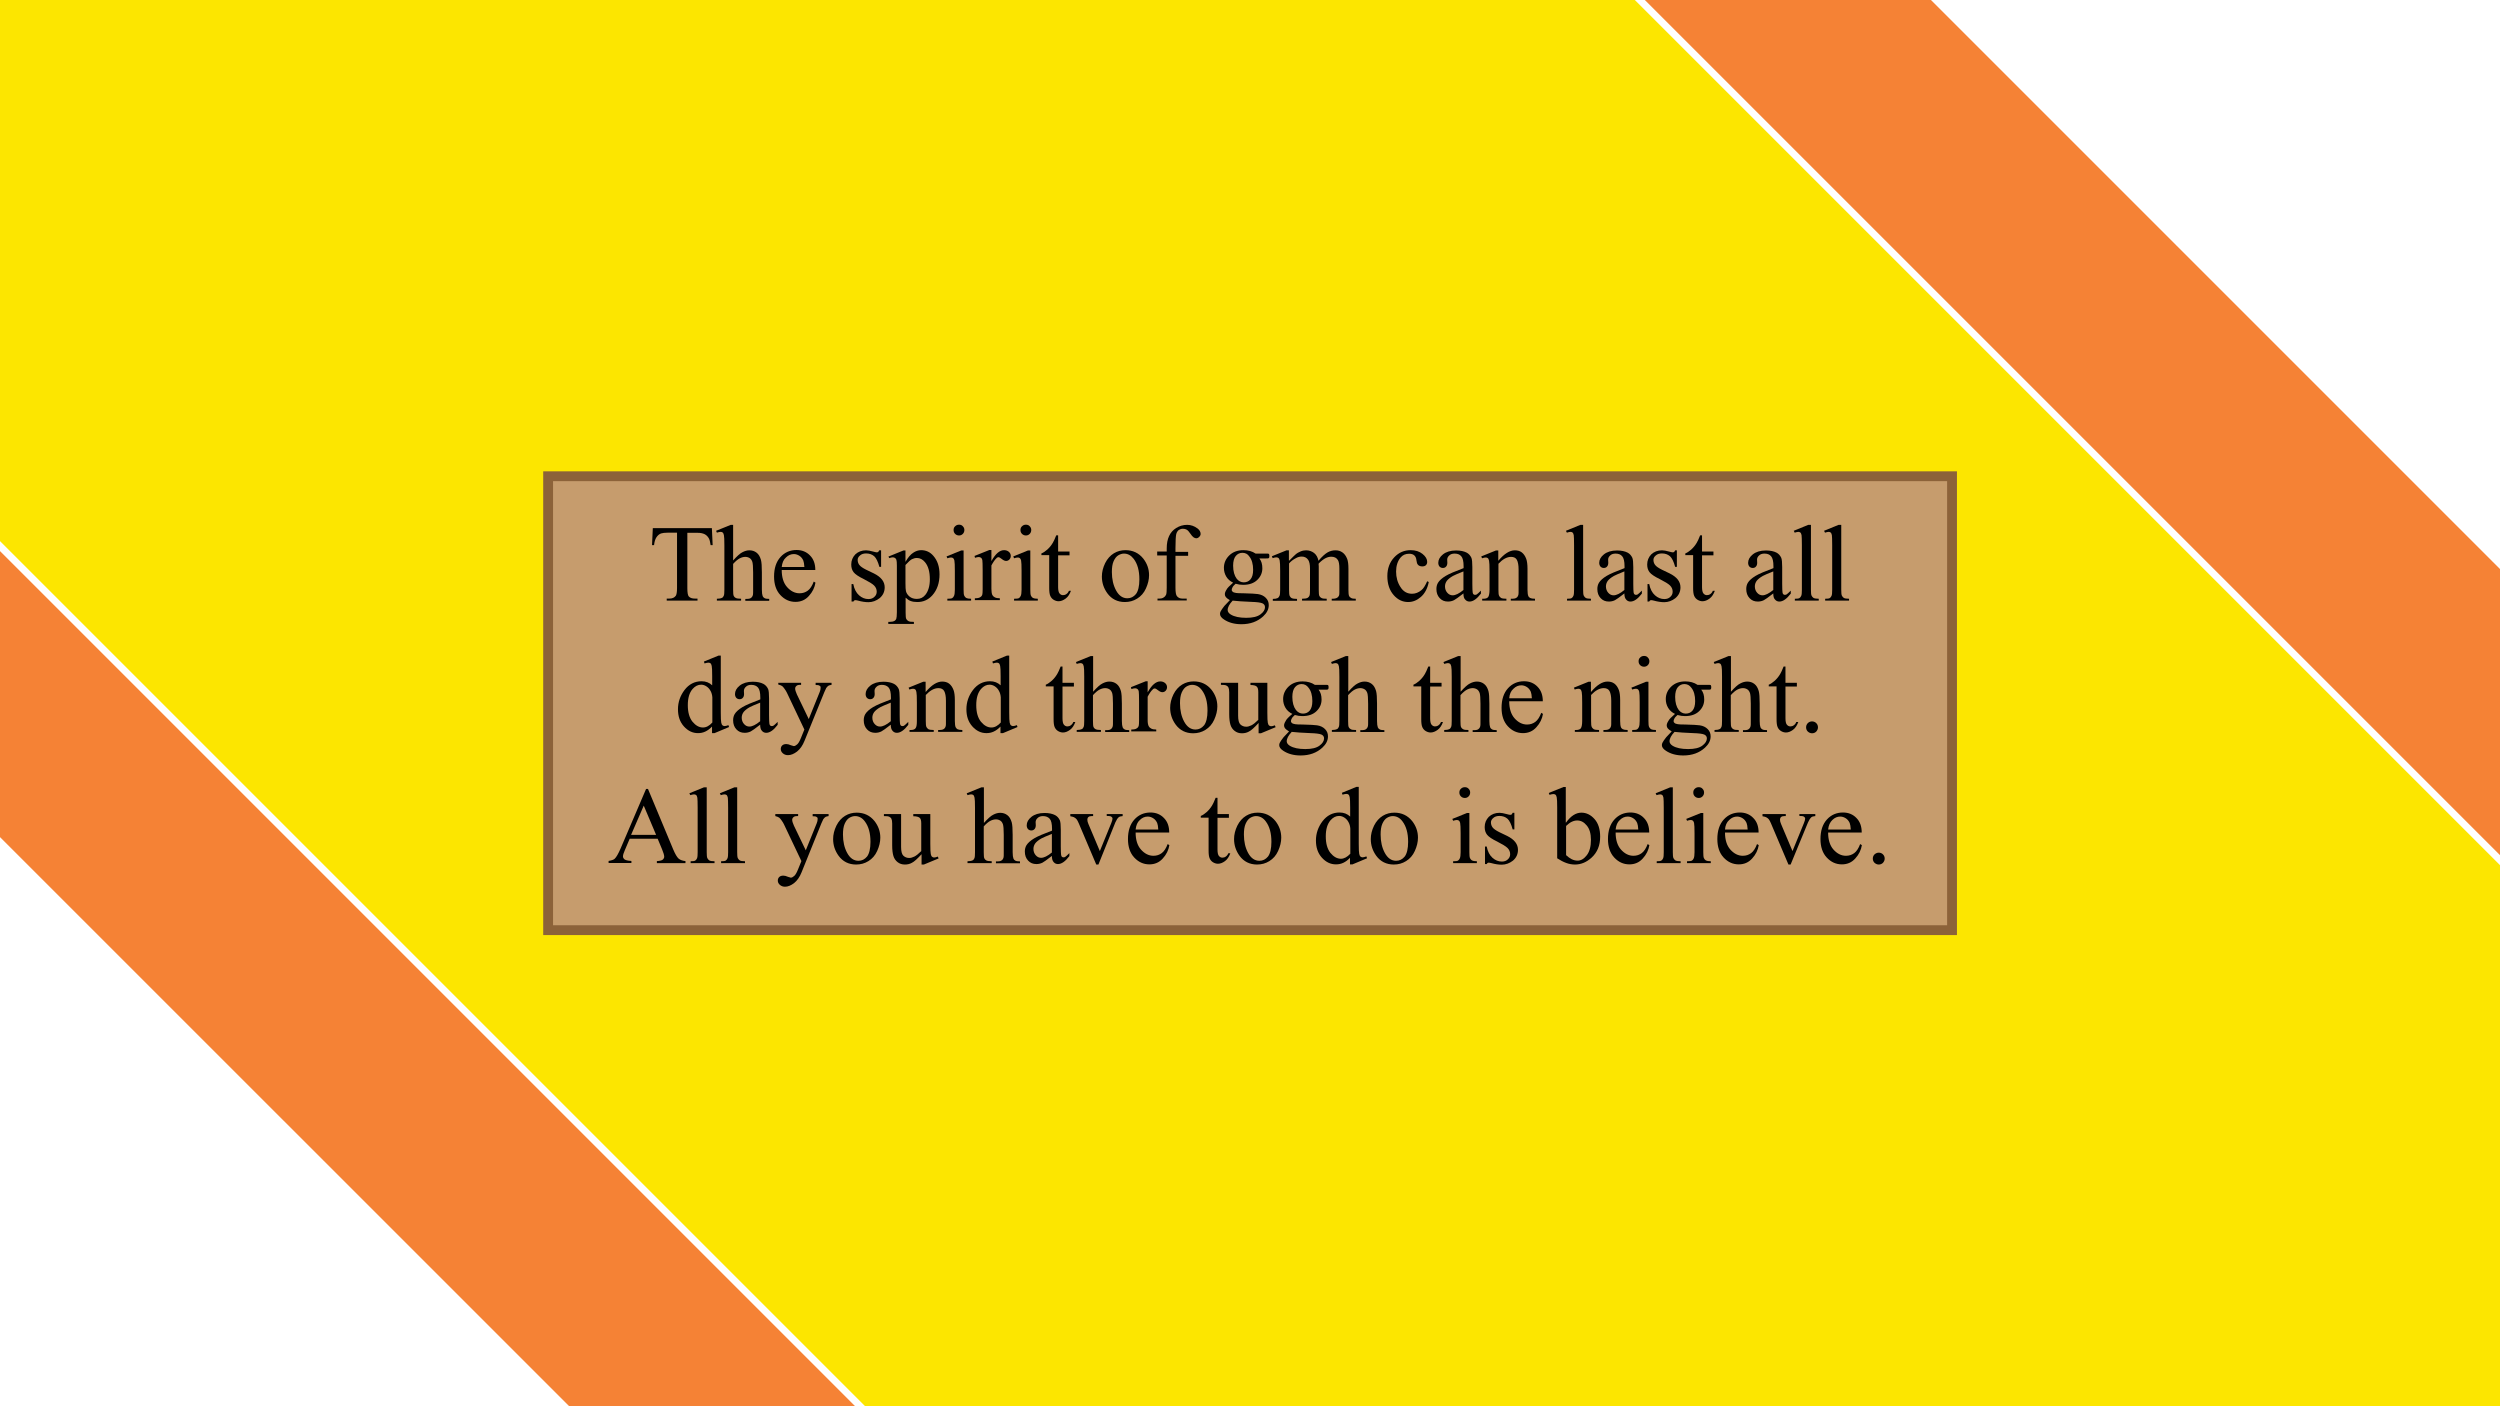 <?xml version="1.0" encoding="utf-8"?>
<!-- Generator: Adobe Illustrator 26.2.1, SVG Export Plug-In . SVG Version: 6.00 Build 0)  -->
<svg version="1.1" xmlns="http://www.w3.org/2000/svg" xmlns:xlink="http://www.w3.org/1999/xlink" x="0px" y="0px"
	 viewBox="0 0 1600 900" enable-background="new 0 0 1600 900" xml:space="preserve">
<g id="Layer_1">
</g>
<g id="Layer_2">
	<g>
		<rect x="-23.5" y="-22.5" fill="#FFFFFF" width="1657" height="943"/>
		<path d="M1633-22v942H-23V-22H1633 M1634-23H-24v944h1658V-23L1634-23z"/>
	</g>
</g>
<g id="Layer_3">
	<g>
		
			<rect x="172" y="-592" transform="matrix(0.707 -0.707 0.707 0.707 -83.883 697.487)" fill="#F58235" width="1256" height="2084"/>
		<path fill="#FFFFFF" d="M507.3-728.5L1978.5,742.7l-885.7,885.7L-378.5,157.3L507.3-728.5 M507.3-733.3l-890.5,890.5l1476,1476
			l890.5-890.5L507.3-733.3L507.3-733.3z"/>
	</g>
</g>
<g id="Layer_4">
	<g>
		
			<rect x="305.4" y="-550.1" transform="matrix(0.707 -0.707 0.707 0.707 -83.883 697.488)" fill="#FCE600" width="989.2" height="2000.2"/>
		<path fill="#FFFFFF" d="M442.6-603.7L1853.7,807.4l-696.3,696.3L-253.7,92.6L442.6-603.7 M442.6-610.1L-260.1,92.6l1417.5,1417.5
			l702.7-702.7L442.6-610.1L442.6-610.1z"/>
	</g>
</g>
<g id="Layer_6">
	
		<rect x="350.8" y="304.8" fill="#C69C6D" stroke="#8C6239" stroke-width="6.293" stroke-miterlimit="10" width="898.5" height="290.5"/>
</g>
<g id="Layer_7">
	<g>
		<rect x="380.5" y="335.7" fill="none" width="839" height="221"/>
		<path d="M455.6,338l0.5,10.9h-1.3c-0.3-1.9-0.6-3.3-1-4.1c-0.7-1.3-1.6-2.3-2.8-2.9c-1.2-0.6-2.7-0.9-4.6-0.9h-6.5v35.4
			c0,2.8,0.3,4.6,0.9,5.3c0.9,1,2.2,1.4,4,1.4h1.6v1.3h-19.7v-1.3h1.6c2,0,3.3-0.6,4.2-1.8c0.5-0.7,0.8-2.4,0.8-5v-35.4h-5.6
			c-2.2,0-3.7,0.2-4.6,0.5c-1.2,0.4-2.2,1.3-3,2.5c-0.8,1.2-1.3,2.9-1.5,5h-1.3l0.5-10.9H455.6z"/>
		<path d="M469.2,335.8v22.9c2.5-2.8,4.5-4.6,6-5.3c1.5-0.8,3-1.2,4.4-1.2c1.8,0,3.3,0.5,4.6,1.5c1.3,1,2.2,2.5,2.8,4.6
			c0.4,1.5,0.6,4.1,0.6,8v11.1c0,2,0.2,3.3,0.5,4.1c0.2,0.5,0.6,1,1.2,1.3c0.5,0.3,1.5,0.5,3,0.5v1.2H477v-1.2h0.7
			c1.5,0,2.5-0.2,3-0.7c0.6-0.4,1-1.1,1.2-2c0.1-0.4,0.1-1.4,0.1-3.2v-11.1c0-3.4-0.2-5.7-0.5-6.7c-0.4-1.1-0.9-1.9-1.7-2.4
			c-0.8-0.5-1.7-0.8-2.8-0.8c-1.1,0-2.3,0.3-3.5,0.9c-1.2,0.6-2.7,1.8-4.3,3.6v16.5c0,2.1,0.1,3.5,0.4,4c0.2,0.5,0.7,1,1.3,1.3
			s1.8,0.5,3.4,0.5v1.2h-15.5v-1.2c1.4,0,2.5-0.2,3.3-0.6c0.5-0.2,0.8-0.7,1.1-1.3c0.3-0.6,0.4-1.9,0.4-3.9v-28.3
			c0-3.6-0.1-5.8-0.3-6.6s-0.4-1.4-0.8-1.7c-0.4-0.3-0.8-0.4-1.4-0.4c-0.5,0-1.3,0.2-2.3,0.5l-0.5-1.2l9.4-3.8H469.2z"/>
		<path d="M500.3,364.8c0,4.6,1.1,8.3,3.4,10.9c2.3,2.6,5,4,8,4c2.1,0,3.8-0.6,5.3-1.7c1.5-1.1,2.8-3.1,3.8-5.8l1.1,0.7
			c-0.5,3.1-1.9,6-4.2,8.5c-2.3,2.6-5.2,3.8-8.6,3.8c-3.8,0-7-1.5-9.7-4.4c-2.7-2.9-4-6.9-4-11.8c0-5.4,1.4-9.5,4.1-12.5
			c2.7-3,6.2-4.5,10.3-4.5c3.5,0,6.4,1.2,8.6,3.5c2.3,2.3,3.4,5.4,3.4,9.3H500.3z M500.3,362.9h14.5c-0.1-2-0.4-3.4-0.7-4.2
			c-0.6-1.3-1.4-2.3-2.5-3c-1.1-0.7-2.3-1.1-3.5-1.1c-1.9,0-3.6,0.7-5.1,2.2C501.4,358.2,500.6,360.2,500.3,362.9z"/>
		<path d="M563.9,352.1v10.7h-1.1c-0.9-3.3-2-5.6-3.3-6.8c-1.4-1.2-3.1-1.8-5.2-1.8c-1.6,0-2.9,0.4-3.9,1.3c-1,0.8-1.5,1.8-1.5,2.8
			c0,1.3,0.4,2.4,1.1,3.3c0.7,0.9,2.1,1.9,4.3,3l5,2.4c4.6,2.3,6.9,5.2,6.9,8.9c0,2.8-1.1,5.1-3.2,6.9c-2.2,1.7-4.6,2.6-7.2,2.6
			c-1.9,0-4.1-0.3-6.6-1c-0.8-0.2-1.4-0.3-1.8-0.3c-0.5,0-0.9,0.3-1.2,0.9H545v-11.2h1.1c0.6,3.2,1.9,5.6,3.7,7.2
			c1.8,1.6,3.8,2.4,6,2.4c1.6,0,2.9-0.5,3.8-1.4c1-0.9,1.5-2,1.5-3.3c0-1.6-0.6-2.9-1.7-4c-1.1-1.1-3.3-2.4-6.6-4.1
			c-3.3-1.6-5.5-3.1-6.5-4.4c-1-1.3-1.5-2.9-1.5-4.9c0-2.6,0.9-4.7,2.6-6.5c1.8-1.7,4.1-2.6,6.9-2.6c1.2,0,2.7,0.3,4.5,0.8
			c1.2,0.3,1.9,0.5,2.3,0.5c0.4,0,0.6-0.1,0.9-0.2c0.2-0.2,0.4-0.5,0.7-1.1H563.9z"/>
		<path d="M568.6,356.2l9.6-3.9h1.3v7.3c1.6-2.8,3.2-4.7,4.9-5.8c1.6-1.1,3.3-1.7,5.1-1.7c3.1,0,5.8,1.2,7.9,3.7
			c2.6,3,3.9,6.9,3.9,11.8c0,5.4-1.5,9.9-4.6,13.4c-2.6,2.9-5.8,4.3-9.6,4.3c-1.7,0-3.1-0.2-4.4-0.7c-0.9-0.3-1.9-1-3.1-2.1v9.5
			c0,2.1,0.1,3.5,0.4,4.1c0.3,0.6,0.7,1,1.4,1.4s1.8,0.5,3.5,0.5v1.3h-16.4v-1.3h0.9c1.3,0,2.3-0.2,3.2-0.7c0.4-0.3,0.8-0.7,1-1.2
			c0.2-0.6,0.4-2,0.4-4.3v-29.6c0-2-0.1-3.3-0.3-3.9c-0.2-0.5-0.5-1-0.9-1.2c-0.4-0.3-0.9-0.4-1.6-0.4c-0.5,0-1.2,0.2-2.1,0.5
			L568.6,356.2z M579.5,361.6v11.7c0,2.5,0.1,4.2,0.3,5c0.3,1.3,1.1,2.5,2.3,3.5c1.2,1,2.8,1.5,4.7,1.5c2.3,0,4.1-0.9,5.5-2.7
			c1.8-2.3,2.8-5.6,2.8-9.8c0-4.8-1-8.5-3.1-11c-1.5-1.8-3.2-2.7-5.2-2.7c-1.1,0-2.2,0.3-3.2,0.8
			C582.8,358.3,581.4,359.5,579.5,361.6z"/>
		<path d="M616.7,352.1v25.2c0,2,0.1,3.3,0.4,3.9c0.3,0.7,0.7,1.1,1.3,1.5c0.6,0.3,1.6,0.5,3.1,0.5v1.2h-15.2v-1.2
			c1.5,0,2.6-0.1,3.1-0.4c0.5-0.3,0.9-0.8,1.2-1.5s0.5-2,0.5-3.9v-12.1c0-3.4-0.1-5.6-0.3-6.6c-0.2-0.7-0.4-1.2-0.8-1.5
			s-0.8-0.4-1.4-0.4c-0.6,0-1.4,0.2-2.3,0.5l-0.5-1.2l9.4-3.8H616.7z M613.8,335.8c1,0,1.8,0.3,2.4,1c0.7,0.7,1,1.5,1,2.4
			s-0.3,1.8-1,2.5c-0.7,0.7-1.5,1-2.4,1s-1.8-0.3-2.5-1s-1-1.5-1-2.5s0.3-1.8,1-2.4C612,336.1,612.8,335.8,613.8,335.8z"/>
		<path d="M634.5,352.1v7c2.6-4.7,5.3-7,8.1-7c1.3,0,2.3,0.4,3.1,1.1s1.2,1.6,1.2,2.6c0,0.9-0.3,1.6-0.9,2.3
			c-0.6,0.6-1.3,0.9-2.1,0.9c-0.8,0-1.7-0.4-2.7-1.2c-1-0.8-1.7-1.2-2.2-1.2c-0.4,0-0.9,0.2-1.3,0.7c-1,0.9-2.1,2.5-3.2,4.6v15
			c0,1.7,0.2,3,0.6,3.9c0.3,0.6,0.8,1.1,1.6,1.5s1.8,0.6,3.2,0.6v1.2h-16v-1.2c1.6,0,2.8-0.2,3.6-0.8c0.6-0.4,1-0.9,1.2-1.7
			c0.1-0.4,0.2-1.5,0.2-3.3v-12.1c0-3.6-0.1-5.8-0.2-6.5c-0.1-0.7-0.4-1.2-0.8-1.5c-0.4-0.3-0.9-0.5-1.5-0.5c-0.7,0-1.5,0.2-2.4,0.5
			l-0.3-1.2l9.5-3.8H634.5z"/>
		<path d="M659.4,352.1v25.2c0,2,0.1,3.3,0.4,3.9c0.3,0.7,0.7,1.1,1.3,1.5c0.6,0.3,1.6,0.5,3.1,0.5v1.2H649v-1.2
			c1.5,0,2.6-0.1,3.1-0.4c0.5-0.3,0.9-0.8,1.2-1.5s0.5-2,0.5-3.9v-12.1c0-3.4-0.1-5.6-0.3-6.6c-0.2-0.7-0.4-1.2-0.8-1.5
			s-0.8-0.4-1.4-0.4c-0.6,0-1.4,0.2-2.3,0.5l-0.5-1.2l9.4-3.8H659.4z M656.6,335.8c1,0,1.8,0.3,2.4,1c0.7,0.7,1,1.5,1,2.4
			s-0.3,1.8-1,2.5c-0.7,0.7-1.5,1-2.4,1s-1.8-0.3-2.5-1s-1-1.5-1-2.5s0.3-1.8,1-2.4C654.8,336.1,655.6,335.8,656.6,335.8z"/>
		<path d="M677.2,342.8V353h7.3v2.4h-7.3v20.3c0,2,0.3,3.4,0.9,4.1c0.6,0.7,1.3,1.1,2.2,1.1c0.8,0,1.5-0.2,2.2-0.7
			c0.7-0.5,1.3-1.2,1.6-2.1h1.3c-0.8,2.2-1.9,3.9-3.4,5c-1.5,1.1-3,1.7-4.5,1.7c-1,0-2.1-0.3-3.1-0.9c-1-0.6-1.7-1.4-2.2-2.5
			s-0.7-2.8-0.7-5v-21.1h-5v-1.1c1.3-0.5,2.5-1.4,3.8-2.5c1.3-1.2,2.5-2.6,3.5-4.3c0.5-0.9,1.3-2.4,2.2-4.8H677.2z"/>
		<path d="M720.3,352.1c4.7,0,8.5,1.8,11.4,5.4c2.4,3.1,3.7,6.6,3.7,10.6c0,2.8-0.7,5.6-2,8.5c-1.3,2.9-3.2,5-5.6,6.5
			s-5,2.2-7.9,2.2c-4.7,0-8.5-1.9-11.2-5.6c-2.3-3.2-3.5-6.7-3.5-10.7c0-2.9,0.7-5.7,2.1-8.6c1.4-2.8,3.3-4.9,5.6-6.3
			S717.7,352.1,720.3,352.1z M719.3,354.3c-1.2,0-2.4,0.4-3.6,1.1c-1.2,0.7-2.2,2-3,3.8c-0.8,1.8-1.1,4.1-1.1,6.9
			c0,4.6,0.9,8.5,2.7,11.8c1.8,3.3,4.2,5,7.2,5c2.2,0,4-0.9,5.5-2.7c1.4-1.8,2.2-5,2.2-9.4c0-5.6-1.2-9.9-3.6-13.1
			C723.8,355.4,721.8,354.3,719.3,354.3z"/>
		<path d="M752.3,355.5v20.6c0,2.9,0.3,4.8,1,5.5c0.8,1,2,1.5,3.4,1.5h2.8v1.2h-18.7v-1.2h1.4c0.9,0,1.7-0.2,2.5-0.7
			c0.8-0.5,1.3-1.1,1.6-1.8c0.3-0.8,0.4-2.3,0.4-4.5v-20.6h-6.1V353h6.1V351c0-3.1,0.5-5.8,1.5-7.9c1-2.2,2.5-3.9,4.6-5.2
			c2.1-1.3,4.4-2,7-2c2.4,0,4.6,0.8,6.6,2.3c1.3,1,2,2.2,2,3.5c0,0.7-0.3,1.3-0.9,1.9c-0.6,0.6-1.2,0.9-1.9,0.9
			c-0.5,0-1.1-0.2-1.7-0.6c-0.6-0.4-1.3-1.2-2.1-2.4c-0.8-1.2-1.6-2.1-2.3-2.5c-0.7-0.4-1.5-0.6-2.4-0.6c-1,0-1.9,0.3-2.7,0.8
			c-0.7,0.6-1.3,1.4-1.6,2.6c-0.3,1.2-0.5,4.2-0.5,9.1v2.3h8.1v2.5H752.3z"/>
		<path d="M789.2,372.9c-1.9-0.9-3.4-2.2-4.4-3.9c-1-1.7-1.5-3.5-1.5-5.6c0-3.1,1.2-5.8,3.5-8c2.3-2.2,5.3-3.3,9-3.3
			c3,0,5.6,0.7,7.8,2.2h6.6c1,0,1.5,0,1.7,0.1c0.2,0.1,0.3,0.2,0.3,0.3c0.1,0.2,0.2,0.6,0.2,1.1c0,0.6-0.1,1-0.2,1.2
			c-0.1,0.1-0.2,0.2-0.4,0.3c-0.2,0.1-0.7,0.1-1.7,0.1H806c1.3,1.6,1.9,3.7,1.9,6.3c0,2.9-1.1,5.4-3.3,7.5c-2.2,2.1-5.2,3.1-9,3.1
			c-1.5,0-3.1-0.2-4.8-0.7c-1,0.9-1.7,1.6-2,2.3c-0.4,0.7-0.5,1.2-0.5,1.7c0,0.4,0.2,0.8,0.6,1.1c0.4,0.4,1.1,0.6,2.2,0.8
			c0.6,0.1,2.2,0.2,4.8,0.2c4.7,0.1,7.7,0.3,9.1,0.5c2.1,0.3,3.8,1.1,5.1,2.4c1.3,1.3,1.9,2.8,1.9,4.7c0,2.6-1.2,5-3.6,7.2
			c-3.6,3.3-8.2,5-13.9,5c-4.4,0-8.1-1-11.1-3c-1.7-1.1-2.6-2.3-2.6-3.6c0-0.5,0.1-1.1,0.4-1.6c0.4-0.8,1.2-2,2.4-3.5
			c0.2-0.2,1.3-1.4,3.5-3.7c-1.2-0.7-2-1.3-2.5-1.9c-0.5-0.6-0.7-1.2-0.7-1.9c0-0.8,0.3-1.7,1-2.8
			C785.4,376.4,786.9,374.9,789.2,372.9z M788.9,384.4c-1.1,1.2-1.9,2.2-2.4,3.2c-0.5,1-0.8,1.9-0.8,2.8c0,1.1,0.7,2.1,2,2.9
			c2.3,1.4,5.6,2.1,9.9,2.1c4.1,0,7.1-0.7,9.1-2.2c1.9-1.4,2.9-3,2.9-4.6c0-1.2-0.6-2-1.7-2.5c-1.2-0.5-3.5-0.8-7-0.9
			C795.6,385,791.6,384.7,788.9,384.4z M795.1,353.8c-1.7,0-3.1,0.7-4.2,2c-1.1,1.3-1.7,3.4-1.7,6.2c0,3.6,0.8,6.4,2.3,8.4
			c1.2,1.5,2.7,2.3,4.5,2.3c1.7,0,3.2-0.6,4.3-1.9c1.1-1.3,1.7-3.3,1.7-6.1c0-3.6-0.8-6.5-2.4-8.5
			C798.5,354.5,797,353.8,795.1,353.8z"/>
		<path d="M825.1,358.8c2.3-2.3,3.6-3.6,4-3.9c1-0.9,2.1-1.5,3.3-2c1.2-0.5,2.4-0.7,3.5-0.7c2,0,3.6,0.6,5.1,1.7
			c1.4,1.1,2.4,2.8,2.8,5c2.3-2.7,4.3-4.5,5.9-5.4c1.6-0.9,3.3-1.3,5-1.3c1.7,0,3.1,0.4,4.4,1.3c1.3,0.9,2.3,2.2,3.1,4.2
			c0.5,1.3,0.8,3.4,0.8,6.2v13.5c0,2,0.1,3.3,0.4,4c0.2,0.5,0.6,0.9,1.3,1.3s1.6,0.5,3,0.5v1.2h-15.4v-1.2h0.6
			c1.3,0,2.4-0.3,3.1-0.8c0.5-0.4,0.9-0.9,1.1-1.7c0.1-0.4,0.1-1.5,0.1-3.3v-13.5c0-2.6-0.3-4.4-0.9-5.4c-0.9-1.5-2.3-2.2-4.3-2.2
			c-1.2,0-2.4,0.3-3.6,0.9c-1.2,0.6-2.7,1.7-4.4,3.4l-0.1,0.4l0.1,1.5v14.9c0,2.1,0.1,3.5,0.4,4c0.2,0.5,0.7,1,1.3,1.3
			c0.7,0.4,1.8,0.5,3.4,0.5v1.2h-15.8v-1.2c1.7,0,2.9-0.2,3.6-0.6c0.6-0.4,1.1-1,1.3-1.8c0.1-0.4,0.2-1.5,0.2-3.4v-13.5
			c0-2.6-0.4-4.4-1.1-5.5c-1-1.5-2.4-2.2-4.2-2.2c-1.2,0-2.5,0.3-3.7,1c-1.9,1-3.3,2.1-4.4,3.4v16.8c0,2.1,0.1,3.4,0.4,4
			c0.3,0.6,0.7,1.1,1.3,1.4c0.6,0.3,1.7,0.5,3.4,0.5v1.2h-15.5v-1.2c1.4,0,2.4-0.2,3-0.5c0.6-0.3,1-0.8,1.3-1.5
			c0.3-0.7,0.4-2,0.4-3.9v-12c0-3.4-0.1-5.7-0.3-6.7c-0.2-0.8-0.4-1.3-0.8-1.6s-0.8-0.4-1.4-0.4c-0.6,0-1.4,0.2-2.3,0.5l-0.5-1.2
			l9.4-3.8h1.5V358.8z"/>
		<path d="M914.4,372.5c-0.8,4.1-2.5,7.3-5,9.5c-2.5,2.2-5.2,3.3-8.2,3.3c-3.6,0-6.7-1.5-9.3-4.5c-2.6-3-4-7-4-12.1
			c0-4.9,1.5-8.9,4.4-12c2.9-3.1,6.4-4.6,10.5-4.6c3.1,0,5.6,0.8,7.6,2.4s3,3.3,3,5.1c0,0.9-0.3,1.6-0.8,2.1s-1.3,0.8-2.3,0.8
			c-1.3,0-2.4-0.4-3-1.3c-0.4-0.5-0.6-1.4-0.8-2.7c-0.1-1.3-0.6-2.4-1.4-3.1c-0.8-0.7-1.9-1-3.3-1c-2.3,0-4.1,0.8-5.5,2.5
			c-1.8,2.2-2.8,5.2-2.8,8.9c0,3.7,0.9,7,2.8,9.9c1.8,2.9,4.3,4.3,7.4,4.3c2.2,0,4.2-0.8,6-2.3c1.3-1,2.5-3,3.7-5.7L914.4,372.5z"/>
		<path d="M936.6,379.8c-3.2,2.5-5.2,3.9-6,4.3c-1.2,0.6-2.5,0.9-3.9,0.9c-2.2,0-3.9-0.7-5.3-2.2c-1.4-1.5-2.1-3.4-2.1-5.8
			c0-1.5,0.3-2.8,1-4c0.9-1.5,2.6-3,4.9-4.4s6.2-3,11.5-5v-1.2c0-3.1-0.5-5.3-1.5-6.4c-1-1.2-2.4-1.7-4.3-1.7
			c-1.4,0-2.6,0.4-3.4,1.2c-0.9,0.8-1.3,1.7-1.3,2.7l0.1,2c0,1-0.3,1.9-0.8,2.4c-0.5,0.6-1.2,0.9-2.1,0.9c-0.8,0-1.5-0.3-2.1-0.9
			c-0.5-0.6-0.8-1.4-0.8-2.4c0-2,1-3.8,3-5.4c2-1.6,4.8-2.5,8.4-2.5c2.8,0,5.1,0.5,6.8,1.4c1.3,0.7,2.3,1.8,3,3.3c0.4,1,0.6,3,0.6,6
			v10.6c0,3,0.1,4.8,0.2,5.5c0.1,0.7,0.3,1.1,0.6,1.3c0.3,0.2,0.6,0.3,0.9,0.3c0.4,0,0.7-0.1,1-0.2c0.5-0.3,1.4-1.1,2.8-2.5v1.9
			c-2.6,3.4-5,5.1-7.3,5.1c-1.1,0-2-0.4-2.7-1.2C936.9,383,936.6,381.7,936.6,379.8z M936.6,377.6v-11.9c-3.4,1.4-5.7,2.3-6.7,2.9
			c-1.8,1-3.1,2.1-3.9,3.1c-0.8,1.1-1.2,2.3-1.2,3.6c0,1.6,0.5,3,1.5,4.1c1,1.1,2.1,1.6,3.4,1.6C931.5,381,933.8,379.9,936.6,377.6z
			"/>
		<path d="M959,358.8c3.7-4.4,7.2-6.6,10.5-6.6c1.7,0,3.2,0.4,4.4,1.3c1.2,0.9,2.2,2.3,2.9,4.2c0.5,1.4,0.8,3.5,0.8,6.3v13.4
			c0,2,0.2,3.3,0.5,4c0.2,0.6,0.7,1,1.2,1.3c0.6,0.3,1.6,0.5,3.1,0.5v1.2h-15.5v-1.2h0.6c1.5,0,2.5-0.2,3.1-0.7c0.6-0.4,1-1.1,1.2-2
			c0.1-0.3,0.1-1.4,0.1-3.2v-12.8c0-2.8-0.4-4.9-1.1-6.2s-2-1.9-3.7-1.9c-2.7,0-5.4,1.5-8.1,4.4v16.5c0,2.1,0.1,3.4,0.4,3.9
			c0.3,0.7,0.8,1.1,1.3,1.5c0.6,0.3,1.7,0.5,3.4,0.5v1.2h-15.5v-1.2h0.7c1.6,0,2.7-0.4,3.2-1.2s0.8-2.4,0.8-4.6v-11.6
			c0-3.8-0.1-6-0.3-6.9c-0.2-0.8-0.4-1.4-0.8-1.7c-0.4-0.3-0.8-0.4-1.4-0.4c-0.6,0-1.4,0.2-2.3,0.5l-0.5-1.2l9.4-3.8h1.5V358.8z"/>
		<path d="M1013.2,335.8v41.5c0,2,0.1,3.3,0.4,3.9c0.3,0.6,0.7,1.1,1.3,1.5c0.6,0.3,1.7,0.5,3.3,0.5v1.2h-15.3v-1.2
			c1.4,0,2.4-0.1,2.9-0.4c0.5-0.3,0.9-0.8,1.2-1.5c0.3-0.7,0.4-2,0.4-3.9v-28.4c0-3.5-0.1-5.7-0.2-6.5c-0.2-0.8-0.4-1.4-0.8-1.7
			c-0.4-0.3-0.8-0.4-1.3-0.4c-0.6,0-1.3,0.2-2.3,0.5l-0.6-1.2l9.3-3.8H1013.2z"/>
		<path d="M1039.6,379.8c-3.2,2.5-5.2,3.9-6,4.3c-1.2,0.6-2.5,0.9-3.9,0.9c-2.2,0-3.9-0.7-5.3-2.2c-1.4-1.5-2.1-3.4-2.1-5.8
			c0-1.5,0.3-2.8,1-4c0.9-1.5,2.6-3,4.9-4.4s6.2-3,11.5-5v-1.2c0-3.1-0.5-5.3-1.5-6.4c-1-1.2-2.4-1.7-4.3-1.7
			c-1.4,0-2.6,0.4-3.4,1.2c-0.9,0.8-1.3,1.7-1.3,2.7l0.1,2c0,1-0.3,1.9-0.8,2.4c-0.5,0.6-1.2,0.9-2.1,0.9c-0.8,0-1.5-0.3-2.1-0.9
			c-0.5-0.6-0.8-1.4-0.8-2.4c0-2,1-3.8,3-5.4c2-1.6,4.8-2.5,8.4-2.5c2.8,0,5.1,0.5,6.8,1.4c1.3,0.7,2.3,1.8,3,3.3c0.4,1,0.6,3,0.6,6
			v10.6c0,3,0.1,4.8,0.2,5.5c0.1,0.7,0.3,1.1,0.6,1.3c0.3,0.2,0.6,0.3,0.9,0.3c0.4,0,0.7-0.1,1-0.2c0.5-0.3,1.4-1.1,2.8-2.5v1.9
			c-2.6,3.4-5,5.1-7.3,5.1c-1.1,0-2-0.4-2.7-1.2C1040,383,1039.6,381.7,1039.6,379.8z M1039.6,377.6v-11.9c-3.4,1.4-5.7,2.3-6.7,2.9
			c-1.8,1-3.1,2.1-3.9,3.1c-0.8,1.1-1.2,2.3-1.2,3.6c0,1.6,0.5,3,1.5,4.1c1,1.1,2.1,1.6,3.4,1.6
			C1034.5,381,1036.8,379.9,1039.6,377.6z"/>
		<path d="M1073.2,352.1v10.7h-1.1c-0.9-3.3-2-5.6-3.3-6.8c-1.4-1.2-3.1-1.8-5.2-1.8c-1.6,0-2.9,0.4-3.9,1.3c-1,0.8-1.5,1.8-1.5,2.8
			c0,1.3,0.4,2.4,1.1,3.3c0.7,0.9,2.1,1.9,4.3,3l5,2.4c4.6,2.3,6.9,5.2,6.9,8.9c0,2.8-1.1,5.1-3.2,6.9c-2.2,1.7-4.6,2.6-7.2,2.6
			c-1.9,0-4.1-0.3-6.6-1c-0.8-0.2-1.4-0.3-1.8-0.3c-0.5,0-0.9,0.3-1.2,0.9h-1.1v-11.2h1.1c0.6,3.2,1.9,5.6,3.7,7.2
			c1.8,1.6,3.8,2.4,6,2.4c1.6,0,2.9-0.5,3.8-1.4c1-0.9,1.5-2,1.5-3.3c0-1.6-0.6-2.9-1.7-4c-1.1-1.1-3.3-2.4-6.6-4.1
			c-3.3-1.6-5.5-3.1-6.5-4.4c-1-1.3-1.5-2.9-1.5-4.9c0-2.6,0.9-4.7,2.6-6.5c1.8-1.7,4.1-2.6,6.9-2.6c1.2,0,2.7,0.3,4.5,0.8
			c1.2,0.3,1.9,0.5,2.3,0.5c0.4,0,0.6-0.1,0.9-0.2c0.2-0.2,0.4-0.5,0.7-1.1H1073.2z"/>
		<path d="M1089.3,342.8V353h7.3v2.4h-7.3v20.3c0,2,0.3,3.4,0.9,4.1c0.6,0.7,1.3,1.1,2.2,1.1c0.8,0,1.5-0.2,2.2-0.7
			c0.7-0.5,1.3-1.2,1.6-2.1h1.3c-0.8,2.2-1.9,3.9-3.4,5c-1.5,1.1-3,1.7-4.5,1.7c-1,0-2.1-0.3-3.1-0.9c-1-0.6-1.7-1.4-2.2-2.5
			s-0.7-2.8-0.7-5v-21.1h-5v-1.1c1.3-0.5,2.5-1.4,3.8-2.5c1.3-1.2,2.5-2.6,3.5-4.3c0.5-0.9,1.3-2.4,2.2-4.8H1089.3z"/>
		<path d="M1134.9,379.8c-3.2,2.5-5.2,3.9-6,4.3c-1.2,0.6-2.5,0.9-3.9,0.9c-2.2,0-3.9-0.7-5.3-2.2c-1.4-1.5-2.1-3.4-2.1-5.8
			c0-1.5,0.3-2.8,1-4c0.9-1.5,2.6-3,4.9-4.4s6.2-3,11.5-5v-1.2c0-3.1-0.5-5.3-1.5-6.4c-1-1.2-2.4-1.7-4.3-1.7
			c-1.4,0-2.6,0.4-3.4,1.2c-0.9,0.8-1.3,1.7-1.3,2.7l0.1,2c0,1-0.3,1.9-0.8,2.4c-0.5,0.6-1.2,0.9-2.1,0.9c-0.8,0-1.5-0.3-2.1-0.9
			c-0.5-0.6-0.8-1.4-0.8-2.4c0-2,1-3.8,3-5.4c2-1.6,4.8-2.5,8.4-2.5c2.8,0,5.1,0.5,6.8,1.4c1.3,0.7,2.3,1.8,3,3.3c0.4,1,0.6,3,0.6,6
			v10.6c0,3,0.1,4.8,0.2,5.5c0.1,0.7,0.3,1.1,0.6,1.3c0.3,0.2,0.6,0.3,0.9,0.3c0.4,0,0.7-0.1,1-0.2c0.5-0.3,1.4-1.1,2.8-2.5v1.9
			c-2.6,3.4-5,5.1-7.3,5.1c-1.1,0-2-0.4-2.7-1.2C1135.2,383,1134.9,381.7,1134.9,379.8z M1134.9,377.6v-11.9
			c-3.4,1.4-5.7,2.3-6.7,2.9c-1.8,1-3.1,2.1-3.9,3.1c-0.8,1.1-1.2,2.3-1.2,3.6c0,1.6,0.5,3,1.5,4.1c1,1.1,2.1,1.6,3.4,1.6
			C1129.8,381,1132,379.9,1134.9,377.6z"/>
		<path d="M1159,335.8v41.5c0,2,0.1,3.3,0.4,3.9c0.3,0.6,0.7,1.1,1.3,1.5c0.6,0.3,1.7,0.5,3.3,0.5v1.2h-15.3v-1.2
			c1.4,0,2.4-0.1,2.9-0.4c0.5-0.3,0.9-0.8,1.2-1.5c0.3-0.7,0.4-2,0.4-3.9v-28.4c0-3.5-0.1-5.7-0.2-6.5c-0.2-0.8-0.4-1.4-0.8-1.7
			c-0.4-0.3-0.8-0.4-1.3-0.4c-0.6,0-1.3,0.2-2.3,0.5l-0.6-1.2l9.3-3.8H1159z"/>
		<path d="M1178.4,335.8v41.5c0,2,0.1,3.3,0.4,3.9c0.3,0.6,0.7,1.1,1.3,1.5c0.6,0.3,1.7,0.5,3.3,0.5v1.2h-15.3v-1.2
			c1.4,0,2.4-0.1,2.9-0.4c0.5-0.3,0.9-0.8,1.2-1.5c0.3-0.7,0.4-2,0.4-3.9v-28.4c0-3.5-0.1-5.7-0.2-6.5c-0.2-0.8-0.4-1.4-0.8-1.7
			c-0.4-0.3-0.8-0.4-1.3-0.4c-0.6,0-1.3,0.2-2.3,0.5l-0.6-1.2l9.3-3.8H1178.4z"/>
		<path d="M455.9,464.8c-1.5,1.6-3,2.7-4.5,3.4c-1.5,0.7-3,1-4.7,1c-3.4,0-6.4-1.4-9-4.3c-2.6-2.9-3.8-6.5-3.8-11
			c0-4.5,1.4-8.6,4.2-12.3c2.8-3.7,6.5-5.6,10.9-5.6c2.8,0,5,0.9,6.8,2.6v-5.8c0-3.6-0.1-5.8-0.3-6.6s-0.4-1.4-0.8-1.7
			c-0.4-0.3-0.8-0.4-1.4-0.4c-0.6,0-1.4,0.2-2.4,0.5l-0.4-1.2l9.3-3.8h1.5v36.2c0,3.7,0.1,5.9,0.3,6.7c0.2,0.8,0.4,1.4,0.8,1.7
			c0.4,0.3,0.8,0.5,1.3,0.5c0.6,0,1.4-0.2,2.5-0.6l0.4,1.2l-9.3,3.9h-1.6V464.8z M455.9,462.4v-16.1c-0.1-1.5-0.5-3-1.2-4.2
			c-0.7-1.3-1.6-2.2-2.7-2.9c-1.1-0.7-2.2-1-3.3-1c-2,0-3.8,0.9-5.4,2.7c-2.1,2.4-3.1,5.8-3.1,10.4c0,4.6,1,8.1,3,10.6
			c2,2.4,4.2,3.7,6.7,3.7C452,465.6,454,464.5,455.9,462.4z"/>
		<path d="M486.5,463.8c-3.2,2.5-5.2,3.9-6,4.3c-1.2,0.6-2.5,0.9-3.9,0.9c-2.2,0-3.9-0.7-5.3-2.2c-1.4-1.5-2.1-3.4-2.1-5.8
			c0-1.5,0.3-2.8,1-4c0.9-1.5,2.6-3,4.9-4.4c2.3-1.4,6.2-3,11.5-5v-1.2c0-3.1-0.5-5.3-1.5-6.4s-2.4-1.7-4.3-1.7
			c-1.4,0-2.6,0.4-3.4,1.2c-0.9,0.8-1.3,1.7-1.3,2.7l0.1,2c0,1-0.3,1.9-0.8,2.4c-0.5,0.6-1.2,0.9-2.1,0.9c-0.8,0-1.5-0.3-2.1-0.9
			c-0.5-0.6-0.8-1.4-0.8-2.4c0-2,1-3.8,3-5.4c2-1.6,4.8-2.5,8.4-2.5c2.8,0,5.1,0.5,6.8,1.4c1.3,0.7,2.3,1.8,3,3.3c0.4,1,0.6,3,0.6,6
			v10.6c0,3,0.1,4.8,0.2,5.5c0.1,0.7,0.3,1.1,0.6,1.3c0.3,0.2,0.6,0.3,0.9,0.3c0.4,0,0.7-0.1,1-0.2c0.5-0.3,1.4-1.1,2.8-2.5v1.9
			c-2.6,3.4-5,5.1-7.3,5.1c-1.1,0-2-0.4-2.7-1.2C486.9,467,486.5,465.7,486.5,463.8z M486.5,461.6v-11.9c-3.4,1.4-5.7,2.3-6.7,2.9
			c-1.8,1-3.1,2.1-3.9,3.1c-0.8,1.1-1.2,2.3-1.2,3.6c0,1.6,0.5,3,1.5,4.1c1,1.1,2.1,1.6,3.4,1.6C481.4,465,483.7,463.9,486.5,461.6z
			"/>
		<path d="M498.1,437h14.6v1.3H512c-1,0-1.8,0.2-2.3,0.7c-0.5,0.4-0.8,1-0.8,1.7c0,0.9,0.4,2.1,1.1,3.7l7.6,15.8l7-17.3
			c0.4-0.9,0.6-1.9,0.6-2.8c0-0.4-0.1-0.7-0.2-0.9c-0.2-0.2-0.5-0.4-0.9-0.6c-0.4-0.1-1.1-0.2-2.1-0.2V437h10.2v1.3
			c-0.8,0.1-1.5,0.3-1.9,0.5c-0.5,0.3-1,0.8-1.5,1.5c-0.2,0.3-0.6,1.2-1.2,2.6l-12.7,31.2c-1.2,3-2.8,5.3-4.8,6.9
			c-2,1.5-3.9,2.3-5.8,2.3c-1.3,0-2.4-0.4-3.3-1.2c-0.9-0.8-1.3-1.7-1.3-2.7c0-1,0.3-1.7,0.9-2.3c0.6-0.6,1.5-0.9,2.6-0.9
			c0.8,0,1.8,0.2,3.1,0.8c0.9,0.3,1.5,0.5,1.7,0.5c0.7,0,1.4-0.4,2.2-1.1c0.8-0.7,1.6-2.1,2.4-4.1l2.2-5.4l-11.2-23.6
			c-0.3-0.7-0.9-1.6-1.6-2.6c-0.6-0.8-1-1.3-1.4-1.6c-0.5-0.4-1.4-0.7-2.5-1V437z"/>
		<path d="M570.1,463.8c-3.2,2.5-5.2,3.9-6,4.3c-1.2,0.6-2.5,0.9-3.9,0.9c-2.2,0-3.9-0.7-5.3-2.2c-1.4-1.5-2.1-3.4-2.1-5.8
			c0-1.5,0.3-2.8,1-4c0.9-1.5,2.6-3,4.9-4.4c2.3-1.4,6.2-3,11.5-5v-1.2c0-3.1-0.5-5.3-1.5-6.4s-2.4-1.7-4.3-1.7
			c-1.4,0-2.6,0.4-3.4,1.2c-0.9,0.8-1.3,1.7-1.3,2.7l0.1,2c0,1-0.3,1.9-0.8,2.4c-0.5,0.6-1.2,0.9-2.1,0.9c-0.8,0-1.5-0.3-2.1-0.9
			c-0.5-0.6-0.8-1.4-0.8-2.4c0-2,1-3.8,3-5.4c2-1.6,4.8-2.5,8.4-2.5c2.8,0,5.1,0.5,6.8,1.4c1.3,0.7,2.3,1.8,3,3.3c0.4,1,0.6,3,0.6,6
			v10.6c0,3,0.1,4.8,0.2,5.5c0.1,0.7,0.3,1.1,0.6,1.3c0.3,0.2,0.6,0.3,0.9,0.3c0.4,0,0.7-0.1,1-0.2c0.5-0.3,1.4-1.1,2.8-2.5v1.9
			c-2.6,3.4-5,5.1-7.3,5.1c-1.1,0-2-0.4-2.7-1.2C570.5,467,570.1,465.7,570.1,463.8z M570.1,461.6v-11.9c-3.4,1.4-5.7,2.3-6.7,2.9
			c-1.8,1-3.1,2.1-3.9,3.1c-0.8,1.1-1.2,2.3-1.2,3.6c0,1.6,0.5,3,1.5,4.1c1,1.1,2.1,1.6,3.4,1.6C565,465,567.3,463.9,570.1,461.6z"
			/>
		<path d="M592.5,442.8c3.7-4.4,7.2-6.6,10.5-6.6c1.7,0,3.2,0.4,4.4,1.3c1.2,0.9,2.2,2.3,2.9,4.2c0.5,1.4,0.8,3.5,0.8,6.3v13.4
			c0,2,0.2,3.3,0.5,4c0.3,0.6,0.7,1,1.2,1.3c0.6,0.3,1.6,0.5,3.1,0.5v1.2h-15.5v-1.2h0.6c1.5,0,2.5-0.2,3.1-0.7c0.6-0.4,1-1.1,1.2-2
			c0.1-0.3,0.1-1.4,0.1-3.2v-12.8c0-2.8-0.4-4.9-1.1-6.2c-0.7-1.3-2-1.9-3.7-1.9c-2.7,0-5.4,1.5-8.1,4.4v16.5c0,2.1,0.1,3.4,0.4,3.9
			c0.3,0.7,0.8,1.1,1.3,1.5c0.6,0.3,1.7,0.5,3.4,0.5v1.2h-15.5v-1.2h0.7c1.6,0,2.7-0.4,3.2-1.2c0.6-0.8,0.8-2.4,0.8-4.6v-11.6
			c0-3.8-0.1-6-0.3-6.9s-0.4-1.4-0.8-1.7c-0.4-0.3-0.8-0.4-1.4-0.4c-0.6,0-1.4,0.2-2.3,0.5l-0.5-1.2l9.4-3.8h1.5V442.8z"/>
		<path d="M640.5,464.8c-1.5,1.6-3,2.7-4.5,3.4c-1.5,0.7-3,1-4.7,1c-3.4,0-6.4-1.4-9-4.3c-2.6-2.9-3.8-6.5-3.8-11
			c0-4.5,1.4-8.6,4.2-12.3c2.8-3.7,6.5-5.6,10.9-5.6c2.8,0,5,0.9,6.8,2.6v-5.8c0-3.6-0.1-5.8-0.3-6.6s-0.4-1.4-0.8-1.7
			c-0.4-0.3-0.8-0.4-1.4-0.4c-0.6,0-1.4,0.2-2.4,0.5l-0.4-1.2l9.3-3.8h1.5v36.2c0,3.7,0.1,5.9,0.3,6.7c0.2,0.8,0.4,1.4,0.8,1.7
			c0.4,0.3,0.8,0.5,1.3,0.5c0.6,0,1.4-0.2,2.5-0.6l0.4,1.2l-9.3,3.9h-1.6V464.8z M640.5,462.4v-16.1c-0.1-1.5-0.5-3-1.2-4.2
			c-0.7-1.3-1.6-2.2-2.7-2.9c-1.1-0.7-2.2-1-3.3-1c-2,0-3.8,0.9-5.4,2.7c-2.1,2.4-3.1,5.8-3.1,10.4c0,4.6,1,8.1,3,10.6
			c2,2.4,4.2,3.7,6.7,3.7C636.6,465.6,638.6,464.5,640.5,462.4z"/>
		<path d="M680,426.8V437h7.3v2.4H680v20.3c0,2,0.3,3.4,0.9,4.1c0.6,0.7,1.3,1.1,2.2,1.1c0.8,0,1.5-0.2,2.2-0.7
			c0.7-0.5,1.3-1.2,1.6-2.1h1.3c-0.8,2.2-1.9,3.9-3.4,5c-1.5,1.1-3,1.7-4.5,1.7c-1,0-2.1-0.3-3.1-0.9c-1-0.6-1.7-1.4-2.2-2.5
			s-0.7-2.8-0.7-5v-21.1h-5v-1.1c1.3-0.5,2.5-1.4,3.8-2.5c1.3-1.2,2.5-2.6,3.5-4.3c0.5-0.9,1.3-2.4,2.2-4.8H680z"/>
		<path d="M699.6,419.8v22.9c2.5-2.8,4.5-4.6,6-5.3c1.5-0.8,3-1.2,4.4-1.2c1.8,0,3.3,0.5,4.6,1.5c1.3,1,2.2,2.5,2.8,4.6
			c0.4,1.5,0.6,4.1,0.6,8v11.1c0,2,0.2,3.3,0.5,4.1c0.2,0.5,0.6,1,1.2,1.3c0.5,0.3,1.5,0.5,3,0.5v1.2h-15.4v-1.2h0.7
			c1.5,0,2.5-0.2,3-0.7c0.6-0.4,1-1.1,1.2-2c0.1-0.4,0.1-1.4,0.1-3.2v-11.1c0-3.4-0.2-5.7-0.5-6.7c-0.4-1.1-0.9-1.9-1.7-2.4
			c-0.8-0.5-1.7-0.8-2.8-0.8c-1.1,0-2.3,0.3-3.5,0.9c-1.2,0.6-2.7,1.8-4.3,3.6v16.5c0,2.1,0.1,3.5,0.4,4c0.2,0.5,0.7,1,1.3,1.3
			s1.8,0.5,3.4,0.5v1.2h-15.5v-1.2c1.4,0,2.5-0.2,3.3-0.6c0.5-0.2,0.8-0.7,1.1-1.3c0.3-0.6,0.4-1.9,0.4-3.9v-28.3
			c0-3.6-0.1-5.8-0.3-6.6s-0.4-1.4-0.8-1.7c-0.4-0.3-0.8-0.4-1.4-0.4c-0.5,0-1.3,0.2-2.3,0.5l-0.5-1.2l9.4-3.8H699.6z"/>
		<path d="M734.5,436.1v7c2.6-4.7,5.3-7,8.1-7c1.3,0,2.3,0.4,3.1,1.1s1.2,1.6,1.2,2.6c0,0.9-0.3,1.6-0.9,2.3
			c-0.6,0.6-1.3,0.9-2.1,0.9c-0.8,0-1.7-0.4-2.7-1.2c-1-0.8-1.7-1.2-2.2-1.2c-0.4,0-0.9,0.2-1.3,0.7c-1,0.9-2.1,2.5-3.2,4.6v15
			c0,1.7,0.2,3,0.7,3.9c0.3,0.6,0.8,1.1,1.6,1.5s1.8,0.6,3.2,0.6v1.2h-16v-1.2c1.6,0,2.8-0.2,3.6-0.8c0.6-0.4,1-0.9,1.2-1.7
			c0.1-0.4,0.2-1.5,0.2-3.3v-12.1c0-3.6-0.1-5.8-0.2-6.5c-0.1-0.7-0.4-1.2-0.8-1.5c-0.4-0.3-0.9-0.5-1.5-0.5c-0.7,0-1.5,0.2-2.4,0.5
			l-0.3-1.2l9.5-3.8H734.5z"/>
		<path d="M764,436.1c4.7,0,8.5,1.8,11.4,5.4c2.4,3.1,3.7,6.6,3.7,10.6c0,2.8-0.7,5.6-2,8.5c-1.3,2.9-3.2,5-5.6,6.5
			c-2.4,1.5-5,2.2-7.9,2.2c-4.7,0-8.5-1.9-11.2-5.6c-2.3-3.2-3.5-6.7-3.5-10.7c0-2.9,0.7-5.7,2.1-8.6c1.4-2.8,3.3-4.9,5.6-6.3
			S761.4,436.1,764,436.1z M762.9,438.3c-1.2,0-2.4,0.4-3.6,1.1c-1.2,0.7-2.2,2-3,3.8c-0.8,1.8-1.1,4.1-1.1,6.9
			c0,4.6,0.9,8.5,2.7,11.8c1.8,3.3,4.2,5,7.2,5c2.2,0,4-0.9,5.5-2.7c1.4-1.8,2.2-5,2.2-9.4c0-5.6-1.2-9.9-3.6-13.1
			C767.5,439.4,765.4,438.3,762.9,438.3z"/>
		<path d="M811.1,437v19c0,3.6,0.1,5.8,0.3,6.6c0.2,0.8,0.4,1.4,0.8,1.7c0.4,0.3,0.8,0.5,1.3,0.5c0.7,0,1.5-0.2,2.4-0.6l0.5,1.2
			l-9.4,3.9h-1.5v-6.6c-2.7,2.9-4.7,4.8-6.2,5.5c-1.4,0.8-2.9,1.1-4.5,1.1c-1.8,0-3.3-0.5-4.6-1.5c-1.3-1-2.2-2.3-2.7-3.9
			c-0.5-1.6-0.8-3.9-0.8-6.8v-14c0-1.5-0.2-2.5-0.5-3.1c-0.3-0.6-0.8-1-1.4-1.3c-0.6-0.3-1.8-0.4-3.4-0.4V437h11v21
			c0,2.9,0.5,4.8,1.5,5.7c1,0.9,2.2,1.4,3.7,1.4c1,0,2.1-0.3,3.3-0.9c1.2-0.6,2.7-1.8,4.4-3.5v-17.7c0-1.8-0.3-3-1-3.6
			c-0.6-0.6-2-1-4-1V437H811.1z"/>
		<path d="M827.1,456.9c-1.9-0.9-3.4-2.2-4.4-3.9c-1-1.7-1.5-3.5-1.5-5.6c0-3.1,1.2-5.8,3.5-8c2.3-2.2,5.3-3.3,9-3.3
			c3,0,5.6,0.7,7.8,2.2h6.6c1,0,1.5,0,1.7,0.1c0.2,0.1,0.3,0.2,0.3,0.3c0.1,0.2,0.2,0.6,0.2,1.1c0,0.6-0.1,1-0.2,1.2
			c-0.1,0.1-0.2,0.2-0.4,0.3c-0.2,0.1-0.7,0.1-1.7,0.1h-4.1c1.3,1.6,1.9,3.7,1.9,6.3c0,2.9-1.1,5.4-3.3,7.5c-2.2,2.1-5.2,3.1-9,3.1
			c-1.5,0-3.1-0.2-4.8-0.7c-1,0.9-1.7,1.6-2,2.3c-0.4,0.7-0.5,1.2-0.5,1.7c0,0.4,0.2,0.8,0.6,1.1c0.4,0.4,1.1,0.6,2.2,0.8
			c0.6,0.1,2.2,0.2,4.8,0.2c4.7,0.1,7.7,0.3,9.1,0.5c2.1,0.3,3.8,1.1,5.1,2.4c1.3,1.3,1.9,2.8,1.9,4.7c0,2.6-1.2,5-3.6,7.2
			c-3.6,3.3-8.2,5-13.9,5c-4.4,0-8.1-1-11.1-3c-1.7-1.1-2.6-2.3-2.6-3.6c0-0.5,0.1-1.1,0.4-1.6c0.4-0.8,1.2-2,2.4-3.5
			c0.2-0.2,1.3-1.4,3.5-3.7c-1.2-0.7-2-1.3-2.5-1.9c-0.5-0.6-0.7-1.2-0.7-1.9c0-0.8,0.3-1.7,1-2.8
			C823.2,460.4,824.7,458.9,827.1,456.9z M826.7,468.4c-1.1,1.2-1.9,2.2-2.4,3.2c-0.5,1-0.8,1.9-0.8,2.8c0,1.1,0.7,2.1,2,2.9
			c2.3,1.4,5.6,2.1,9.9,2.1c4.1,0,7.1-0.7,9.1-2.2c1.9-1.4,2.9-3,2.9-4.6c0-1.2-0.6-2-1.7-2.5c-1.2-0.5-3.5-0.8-7-0.9
			C833.4,469,829.5,468.7,826.7,468.4z M833,437.8c-1.7,0-3.1,0.7-4.2,2c-1.1,1.3-1.7,3.4-1.7,6.2c0,3.6,0.8,6.4,2.3,8.4
			c1.2,1.5,2.7,2.3,4.5,2.3c1.7,0,3.2-0.6,4.3-1.9c1.1-1.3,1.7-3.3,1.7-6.1c0-3.6-0.8-6.5-2.4-8.5
			C836.3,438.5,834.8,437.8,833,437.8z"/>
		<path d="M862.9,419.8v22.9c2.5-2.8,4.5-4.6,6-5.3c1.5-0.8,3-1.2,4.4-1.2c1.8,0,3.3,0.5,4.6,1.5c1.3,1,2.2,2.5,2.8,4.6
			c0.4,1.5,0.6,4.1,0.6,8v11.1c0,2,0.2,3.3,0.5,4.1c0.2,0.5,0.6,1,1.2,1.3c0.5,0.3,1.5,0.5,3,0.5v1.2h-15.4v-1.2h0.7
			c1.5,0,2.5-0.2,3-0.7c0.6-0.4,1-1.1,1.2-2c0.1-0.4,0.1-1.4,0.1-3.2v-11.1c0-3.4-0.2-5.7-0.5-6.7c-0.4-1.1-0.9-1.9-1.7-2.4
			c-0.8-0.5-1.7-0.8-2.8-0.8c-1.1,0-2.3,0.3-3.5,0.9c-1.2,0.6-2.7,1.8-4.3,3.6v16.5c0,2.1,0.1,3.5,0.4,4c0.2,0.5,0.7,1,1.3,1.3
			c0.6,0.4,1.8,0.5,3.4,0.5v1.2h-15.5v-1.2c1.4,0,2.5-0.2,3.3-0.6c0.5-0.2,0.8-0.7,1.1-1.3c0.3-0.6,0.4-1.9,0.4-3.9v-28.3
			c0-3.6-0.1-5.8-0.3-6.6c-0.2-0.8-0.4-1.4-0.8-1.7c-0.4-0.3-0.8-0.4-1.4-0.4c-0.5,0-1.3,0.2-2.3,0.5l-0.5-1.2l9.4-3.8H862.9z"/>
		<path d="M915.3,426.8V437h7.3v2.4h-7.3v20.3c0,2,0.3,3.4,0.9,4.1c0.6,0.7,1.3,1.1,2.2,1.1c0.8,0,1.5-0.2,2.2-0.7
			c0.7-0.5,1.3-1.2,1.6-2.1h1.3c-0.8,2.2-1.9,3.9-3.4,5c-1.5,1.1-3,1.7-4.5,1.7c-1,0-2.1-0.3-3.1-0.9c-1-0.6-1.7-1.4-2.2-2.5
			s-0.7-2.8-0.7-5v-21.1h-5v-1.1c1.3-0.5,2.5-1.4,3.8-2.5c1.3-1.2,2.5-2.6,3.5-4.3c0.5-0.9,1.3-2.4,2.2-4.8H915.3z"/>
		<path d="M934.8,419.8v22.9c2.5-2.8,4.5-4.6,6-5.3c1.5-0.8,3-1.2,4.4-1.2c1.8,0,3.3,0.5,4.6,1.5c1.3,1,2.2,2.5,2.8,4.6
			c0.4,1.5,0.6,4.1,0.6,8v11.1c0,2,0.2,3.3,0.5,4.1c0.2,0.5,0.6,1,1.2,1.3c0.5,0.3,1.5,0.5,3,0.5v1.2h-15.4v-1.2h0.7
			c1.5,0,2.5-0.2,3-0.7c0.6-0.4,1-1.1,1.2-2c0.1-0.4,0.1-1.4,0.1-3.2v-11.1c0-3.4-0.2-5.7-0.5-6.7c-0.4-1.1-0.9-1.9-1.7-2.4
			c-0.8-0.5-1.7-0.8-2.8-0.8c-1.1,0-2.3,0.3-3.5,0.9c-1.2,0.6-2.7,1.8-4.3,3.6v16.5c0,2.1,0.1,3.5,0.4,4c0.2,0.5,0.7,1,1.3,1.3
			c0.6,0.4,1.8,0.5,3.4,0.5v1.2h-15.5v-1.2c1.4,0,2.5-0.2,3.3-0.6c0.5-0.2,0.8-0.7,1.1-1.3c0.3-0.6,0.4-1.9,0.4-3.9v-28.3
			c0-3.6-0.1-5.8-0.3-6.6c-0.2-0.8-0.4-1.4-0.8-1.7c-0.4-0.3-0.8-0.4-1.4-0.4c-0.5,0-1.3,0.2-2.3,0.5l-0.5-1.2l9.4-3.8H934.8z"/>
		<path d="M965.9,448.8c0,4.6,1.1,8.3,3.4,10.9c2.3,2.6,5,4,8,4c2.1,0,3.8-0.6,5.3-1.7c1.5-1.1,2.8-3.1,3.8-5.8l1.1,0.7
			c-0.5,3.1-1.9,6-4.2,8.5c-2.3,2.6-5.2,3.8-8.6,3.8c-3.8,0-7-1.5-9.7-4.4c-2.7-2.9-4-6.9-4-11.8c0-5.4,1.4-9.5,4.1-12.5
			c2.7-3,6.2-4.5,10.3-4.5c3.5,0,6.4,1.2,8.6,3.5c2.3,2.3,3.4,5.4,3.4,9.3H965.9z M965.9,446.9h14.5c-0.1-2-0.4-3.4-0.7-4.2
			c-0.6-1.3-1.4-2.3-2.5-3c-1.1-0.7-2.3-1.1-3.5-1.1c-1.9,0-3.6,0.7-5.1,2.2C967,442.2,966.1,444.2,965.9,446.9z"/>
		<path d="M1018.3,442.8c3.7-4.4,7.2-6.6,10.5-6.6c1.7,0,3.2,0.4,4.4,1.3c1.2,0.9,2.2,2.3,2.9,4.2c0.5,1.4,0.8,3.5,0.8,6.3v13.4
			c0,2,0.2,3.3,0.5,4c0.2,0.6,0.7,1,1.2,1.3c0.6,0.3,1.6,0.5,3.1,0.5v1.2h-15.5v-1.2h0.6c1.5,0,2.5-0.2,3.1-0.7c0.6-0.4,1-1.1,1.2-2
			c0.1-0.3,0.1-1.4,0.1-3.2v-12.8c0-2.8-0.4-4.9-1.1-6.2s-2-1.9-3.7-1.9c-2.7,0-5.4,1.5-8.1,4.4v16.5c0,2.1,0.1,3.4,0.4,3.9
			c0.3,0.7,0.8,1.1,1.3,1.5c0.6,0.3,1.7,0.5,3.4,0.5v1.2h-15.5v-1.2h0.7c1.6,0,2.7-0.4,3.2-1.2s0.8-2.4,0.8-4.6v-11.6
			c0-3.8-0.1-6-0.3-6.9c-0.2-0.8-0.4-1.4-0.8-1.7c-0.4-0.3-0.8-0.4-1.4-0.4c-0.6,0-1.4,0.2-2.3,0.5l-0.5-1.2l9.4-3.8h1.5V442.8z"/>
		<path d="M1055,436.1v25.2c0,2,0.1,3.3,0.4,3.9c0.3,0.7,0.7,1.1,1.3,1.5c0.6,0.3,1.6,0.5,3.1,0.5v1.2h-15.2v-1.2
			c1.5,0,2.6-0.1,3.1-0.4c0.5-0.3,0.9-0.8,1.2-1.5c0.3-0.7,0.5-2,0.5-3.9v-12.1c0-3.4-0.1-5.6-0.3-6.6c-0.2-0.7-0.4-1.2-0.8-1.5
			s-0.8-0.4-1.4-0.4c-0.6,0-1.4,0.2-2.3,0.5l-0.5-1.2l9.4-3.8H1055z M1052.2,419.8c1,0,1.8,0.3,2.4,1c0.7,0.7,1,1.5,1,2.4
			s-0.3,1.8-1,2.5c-0.7,0.7-1.5,1-2.4,1s-1.8-0.3-2.5-1s-1-1.5-1-2.5s0.3-1.8,1-2.4C1050.4,420.1,1051.2,419.8,1052.2,419.8z"/>
		<path d="M1072,456.9c-1.9-0.9-3.4-2.2-4.4-3.9c-1-1.7-1.5-3.5-1.5-5.6c0-3.1,1.2-5.8,3.5-8c2.3-2.2,5.3-3.3,9-3.3
			c3,0,5.6,0.7,7.8,2.2h6.6c1,0,1.5,0,1.7,0.1c0.2,0.1,0.3,0.2,0.3,0.3c0.1,0.2,0.2,0.6,0.2,1.1c0,0.6-0.1,1-0.2,1.2
			c-0.1,0.1-0.2,0.2-0.4,0.3c-0.2,0.1-0.7,0.1-1.7,0.1h-4.1c1.3,1.6,1.9,3.7,1.9,6.3c0,2.9-1.1,5.4-3.3,7.5c-2.2,2.1-5.2,3.1-9,3.1
			c-1.5,0-3.1-0.2-4.8-0.7c-1,0.9-1.7,1.6-2,2.3c-0.4,0.7-0.5,1.2-0.5,1.7c0,0.4,0.2,0.8,0.6,1.1c0.4,0.4,1.1,0.6,2.2,0.8
			c0.6,0.1,2.2,0.2,4.8,0.2c4.7,0.1,7.7,0.3,9.1,0.5c2.1,0.3,3.8,1.1,5.1,2.4c1.3,1.3,1.9,2.8,1.9,4.7c0,2.6-1.2,5-3.6,7.2
			c-3.6,3.3-8.2,5-13.9,5c-4.4,0-8.1-1-11.1-3c-1.7-1.1-2.6-2.3-2.6-3.6c0-0.5,0.1-1.1,0.4-1.6c0.4-0.8,1.2-2,2.4-3.5
			c0.2-0.2,1.3-1.4,3.5-3.7c-1.2-0.7-2-1.3-2.5-1.9c-0.5-0.6-0.7-1.2-0.7-1.9c0-0.8,0.3-1.7,1-2.8
			C1068.2,460.4,1069.7,458.9,1072,456.9z M1071.7,468.4c-1.1,1.2-1.9,2.2-2.4,3.2c-0.5,1-0.8,1.9-0.8,2.8c0,1.1,0.7,2.1,2,2.9
			c2.3,1.4,5.6,2.1,9.9,2.1c4.1,0,7.1-0.7,9.1-2.2c1.9-1.4,2.9-3,2.9-4.6c0-1.2-0.6-2-1.7-2.5c-1.2-0.5-3.5-0.8-7-0.9
			C1078.4,469,1074.4,468.7,1071.7,468.4z M1078,437.8c-1.7,0-3.1,0.7-4.2,2c-1.1,1.3-1.7,3.4-1.7,6.2c0,3.6,0.8,6.4,2.3,8.4
			c1.2,1.5,2.7,2.3,4.5,2.3c1.7,0,3.2-0.6,4.3-1.9c1.1-1.3,1.7-3.3,1.7-6.1c0-3.6-0.8-6.5-2.4-8.5
			C1081.3,438.5,1079.8,437.8,1078,437.8z"/>
		<path d="M1107.8,419.8v22.9c2.5-2.8,4.5-4.6,6-5.3c1.5-0.8,3-1.2,4.4-1.2c1.8,0,3.3,0.5,4.6,1.5c1.3,1,2.2,2.5,2.8,4.6
			c0.4,1.5,0.6,4.1,0.6,8v11.1c0,2,0.2,3.3,0.5,4.1c0.2,0.5,0.6,1,1.2,1.3c0.5,0.3,1.5,0.5,3,0.5v1.2h-15.4v-1.2h0.7
			c1.5,0,2.5-0.2,3-0.7c0.6-0.4,1-1.1,1.2-2c0.1-0.4,0.1-1.4,0.1-3.2v-11.1c0-3.4-0.2-5.7-0.5-6.7c-0.4-1.1-0.9-1.9-1.7-2.4
			c-0.8-0.5-1.7-0.8-2.8-0.8c-1.1,0-2.3,0.3-3.5,0.9c-1.2,0.6-2.7,1.8-4.3,3.6v16.5c0,2.1,0.1,3.5,0.4,4c0.2,0.5,0.7,1,1.3,1.3
			c0.6,0.4,1.8,0.5,3.4,0.5v1.2h-15.5v-1.2c1.4,0,2.5-0.2,3.3-0.6c0.5-0.2,0.8-0.7,1.1-1.3c0.3-0.6,0.4-1.9,0.4-3.9v-28.3
			c0-3.6-0.1-5.8-0.3-6.6c-0.2-0.8-0.4-1.4-0.8-1.7c-0.4-0.3-0.8-0.4-1.4-0.4c-0.5,0-1.3,0.2-2.3,0.5l-0.5-1.2l9.4-3.8H1107.8z"/>
		<path d="M1142.7,426.8V437h7.3v2.4h-7.3v20.3c0,2,0.3,3.4,0.9,4.1c0.6,0.7,1.3,1.1,2.2,1.1c0.8,0,1.5-0.2,2.2-0.7
			c0.7-0.5,1.3-1.2,1.6-2.1h1.3c-0.8,2.2-1.9,3.9-3.4,5c-1.5,1.1-3,1.7-4.5,1.7c-1,0-2.1-0.3-3.1-0.9c-1-0.6-1.7-1.4-2.2-2.5
			s-0.7-2.8-0.7-5v-21.1h-5v-1.1c1.3-0.5,2.5-1.4,3.8-2.5c1.3-1.2,2.5-2.6,3.5-4.3c0.5-0.9,1.3-2.4,2.2-4.8H1142.7z"/>
		<path d="M1159.7,461.7c1.1,0,2,0.4,2.7,1.1c0.7,0.7,1.1,1.6,1.1,2.7c0,1-0.4,1.9-1.1,2.7c-0.7,0.7-1.6,1.1-2.7,1.1
			c-1,0-1.9-0.4-2.7-1.1c-0.7-0.7-1.1-1.6-1.1-2.7c0-1.1,0.4-2,1.1-2.7C1157.7,462.1,1158.6,461.7,1159.7,461.7z"/>
		<path d="M420.9,536.8h-17.9l-3.1,7.3c-0.8,1.8-1.2,3.1-1.2,4c0,0.7,0.3,1.3,1,1.9c0.7,0.5,2.1,0.9,4.4,1v1.3h-14.6v-1.3
			c1.9-0.3,3.2-0.8,3.8-1.3c1.2-1.1,2.4-3.3,3.9-6.7l16.3-38.1h1.2l16.1,38.6c1.3,3.1,2.5,5.1,3.5,6c1.1,0.9,2.5,1.4,4.4,1.6v1.3
			h-18.3v-1.3c1.8-0.1,3.1-0.4,3.7-0.9c0.6-0.5,1-1.2,1-1.9c0-1-0.5-2.6-1.4-4.8L420.9,536.8z M419.9,534.3l-7.9-18.7l-8.1,18.7
			H419.9z"/>
		<path d="M452.3,503.8v41.5c0,2,0.1,3.3,0.4,3.9c0.3,0.6,0.7,1.1,1.3,1.5c0.6,0.3,1.7,0.5,3.3,0.5v1.2h-15.3v-1.2
			c1.4,0,2.4-0.1,2.9-0.4c0.5-0.3,0.9-0.8,1.2-1.5c0.3-0.7,0.4-2,0.4-3.9v-28.4c0-3.5-0.1-5.7-0.2-6.5c-0.2-0.8-0.4-1.4-0.8-1.7
			c-0.4-0.3-0.8-0.4-1.4-0.4c-0.6,0-1.3,0.2-2.3,0.5l-0.6-1.2l9.3-3.8H452.3z"/>
		<path d="M471.8,503.8v41.5c0,2,0.1,3.3,0.4,3.9c0.3,0.6,0.7,1.1,1.3,1.5c0.6,0.3,1.7,0.5,3.3,0.5v1.2h-15.3v-1.2
			c1.4,0,2.4-0.1,2.9-0.4c0.5-0.3,0.9-0.8,1.2-1.5c0.3-0.7,0.4-2,0.4-3.9v-28.4c0-3.5-0.1-5.7-0.2-6.5c-0.2-0.8-0.4-1.4-0.8-1.7
			c-0.4-0.3-0.8-0.4-1.4-0.4c-0.6,0-1.3,0.2-2.3,0.5l-0.6-1.2l9.3-3.8H471.8z"/>
		<path d="M496.2,521h14.6v1.3h-0.7c-1,0-1.8,0.2-2.3,0.7c-0.5,0.4-0.8,1-0.8,1.7c0,0.9,0.4,2.1,1.1,3.7l7.6,15.8l7-17.3
			c0.4-0.9,0.6-1.9,0.6-2.8c0-0.4-0.1-0.7-0.2-0.9c-0.2-0.2-0.5-0.4-0.9-0.6c-0.4-0.1-1.1-0.2-2.1-0.2V521h10.2v1.3
			c-0.8,0.1-1.5,0.3-1.9,0.5c-0.5,0.3-1,0.8-1.5,1.5c-0.2,0.3-0.6,1.2-1.2,2.6L513,558.3c-1.2,3-2.8,5.3-4.8,6.9
			c-2,1.5-3.9,2.3-5.8,2.3c-1.3,0-2.4-0.4-3.3-1.2c-0.9-0.8-1.3-1.7-1.3-2.7c0-1,0.3-1.7,0.9-2.3c0.6-0.6,1.5-0.9,2.6-0.9
			c0.8,0,1.8,0.2,3.1,0.8c0.9,0.3,1.5,0.5,1.7,0.5c0.7,0,1.4-0.4,2.2-1.1c0.8-0.7,1.6-2.1,2.4-4.1l2.2-5.4l-11.2-23.6
			c-0.3-0.7-0.9-1.6-1.6-2.6c-0.6-0.8-1-1.3-1.4-1.6c-0.5-0.4-1.4-0.7-2.5-1V521z"/>
		<path d="M548.3,520.1c4.7,0,8.5,1.8,11.4,5.4c2.4,3.1,3.7,6.6,3.7,10.6c0,2.8-0.7,5.6-2,8.5c-1.3,2.9-3.2,5-5.6,6.5
			s-5,2.2-7.9,2.2c-4.7,0-8.5-1.9-11.2-5.6c-2.3-3.2-3.5-6.7-3.5-10.7c0-2.9,0.7-5.7,2.1-8.6c1.4-2.8,3.3-4.9,5.6-6.3
			S545.7,520.1,548.3,520.1z M547.2,522.3c-1.2,0-2.4,0.4-3.6,1.1c-1.2,0.7-2.2,2-3,3.8c-0.8,1.8-1.1,4.1-1.1,6.9
			c0,4.6,0.9,8.5,2.7,11.8c1.8,3.3,4.2,5,7.2,5c2.2,0,4-0.9,5.5-2.7c1.4-1.8,2.2-5,2.2-9.4c0-5.6-1.2-9.9-3.6-13.1
			C551.8,523.4,549.7,522.3,547.2,522.3z"/>
		<path d="M595.4,521v19c0,3.6,0.1,5.8,0.3,6.6c0.2,0.8,0.4,1.4,0.8,1.7c0.4,0.3,0.8,0.5,1.3,0.5c0.7,0,1.5-0.2,2.4-0.6l0.5,1.2
			l-9.4,3.9h-1.5v-6.6c-2.7,2.9-4.7,4.8-6.2,5.5c-1.4,0.8-2.9,1.1-4.5,1.1c-1.8,0-3.3-0.5-4.6-1.5c-1.3-1-2.2-2.3-2.7-3.9
			c-0.5-1.6-0.8-3.9-0.8-6.8v-14c0-1.5-0.2-2.5-0.5-3.1c-0.3-0.6-0.8-1-1.4-1.3c-0.6-0.3-1.8-0.4-3.4-0.4V521h11v21
			c0,2.9,0.5,4.8,1.5,5.7c1,0.9,2.2,1.4,3.7,1.4c1,0,2.1-0.3,3.3-0.9c1.2-0.6,2.7-1.8,4.4-3.5v-17.7c0-1.8-0.3-3-1-3.6s-2-1-4.1-1
			V521H595.4z"/>
		<path d="M629.7,503.8v22.9c2.5-2.8,4.5-4.6,6-5.3c1.5-0.8,3-1.2,4.4-1.2c1.8,0,3.3,0.5,4.6,1.5c1.3,1,2.2,2.5,2.8,4.6
			c0.4,1.5,0.6,4.1,0.6,8v11.1c0,2,0.2,3.3,0.5,4.1c0.2,0.5,0.6,1,1.2,1.3c0.5,0.3,1.5,0.5,3,0.5v1.2h-15.4v-1.2h0.7
			c1.5,0,2.5-0.2,3-0.7c0.6-0.4,1-1.1,1.2-2c0.1-0.4,0.1-1.4,0.1-3.2v-11.1c0-3.4-0.2-5.7-0.5-6.7c-0.4-1.1-0.9-1.9-1.7-2.4
			c-0.8-0.5-1.7-0.8-2.8-0.8c-1.1,0-2.3,0.3-3.5,0.9c-1.2,0.6-2.7,1.8-4.3,3.6v16.5c0,2.1,0.1,3.5,0.4,4c0.2,0.5,0.7,1,1.3,1.3
			s1.8,0.5,3.4,0.5v1.2h-15.5v-1.2c1.4,0,2.5-0.2,3.3-0.6c0.5-0.2,0.8-0.7,1.1-1.3c0.3-0.6,0.4-1.9,0.4-3.9v-28.3
			c0-3.6-0.1-5.8-0.3-6.6s-0.4-1.4-0.8-1.7c-0.4-0.3-0.8-0.4-1.4-0.4c-0.5,0-1.3,0.2-2.3,0.5l-0.5-1.2l9.4-3.8H629.7z"/>
		<path d="M673.2,547.8c-3.2,2.5-5.2,3.9-6,4.3c-1.2,0.6-2.5,0.9-3.9,0.9c-2.2,0-3.9-0.7-5.3-2.2c-1.4-1.5-2.1-3.4-2.1-5.8
			c0-1.5,0.3-2.8,1-4c0.9-1.5,2.6-3,4.9-4.4c2.3-1.4,6.2-3,11.5-5v-1.2c0-3.1-0.5-5.3-1.5-6.4s-2.4-1.7-4.3-1.7
			c-1.4,0-2.6,0.4-3.4,1.2c-0.9,0.8-1.3,1.7-1.3,2.7l0.1,2c0,1-0.3,1.9-0.8,2.4c-0.5,0.6-1.2,0.9-2.1,0.9c-0.8,0-1.5-0.3-2.1-0.9
			c-0.5-0.6-0.8-1.4-0.8-2.4c0-2,1-3.8,3-5.4c2-1.6,4.8-2.5,8.4-2.5c2.8,0,5.1,0.5,6.8,1.4c1.3,0.7,2.3,1.8,3,3.3c0.4,1,0.6,3,0.6,6
			v10.6c0,3,0.1,4.8,0.2,5.5c0.1,0.7,0.3,1.1,0.6,1.3c0.3,0.2,0.6,0.3,0.9,0.3c0.4,0,0.7-0.1,1-0.2c0.5-0.3,1.4-1.1,2.8-2.5v1.9
			c-2.6,3.4-5,5.1-7.3,5.1c-1.1,0-2-0.4-2.7-1.2C673.6,551,673.2,549.7,673.2,547.8z M673.2,545.6v-11.9c-3.4,1.4-5.7,2.3-6.7,2.9
			c-1.8,1-3.1,2.1-3.9,3.1c-0.8,1.1-1.2,2.3-1.2,3.6c0,1.6,0.5,3,1.5,4.1c1,1.1,2.1,1.6,3.4,1.6C668.1,549,670.4,547.9,673.2,545.6z
			"/>
		<path d="M684.9,521h14.7v1.3h-1c-0.9,0-1.6,0.2-2,0.6c-0.5,0.4-0.7,1-0.7,1.7c0,0.8,0.2,1.7,0.7,2.8l7.3,17.3l7.3-17.9
			c0.5-1.3,0.8-2.2,0.8-2.9c0-0.3-0.1-0.6-0.3-0.8c-0.3-0.3-0.6-0.6-1-0.7c-0.4-0.1-1.2-0.2-2.4-0.2V521h10.2v1.3
			c-1.2,0.1-2,0.3-2.5,0.7c-0.8,0.7-1.5,1.8-2.2,3.4L703,553.3h-1.4l-11.2-26.4c-0.5-1.2-1-2.1-1.4-2.6c-0.5-0.5-1-1-1.7-1.3
			c-0.4-0.2-1.2-0.4-2.3-0.6V521z"/>
		<path d="M726.8,532.8c0,4.6,1.1,8.3,3.4,10.9c2.3,2.6,5,4,8,4c2.1,0,3.8-0.6,5.3-1.7c1.5-1.1,2.8-3.1,3.8-5.8l1.1,0.7
			c-0.5,3.1-1.9,6-4.2,8.5c-2.3,2.6-5.2,3.8-8.6,3.8c-3.8,0-7-1.5-9.7-4.4c-2.7-2.9-4-6.9-4-11.8c0-5.4,1.4-9.5,4.1-12.5
			c2.7-3,6.2-4.5,10.3-4.5c3.5,0,6.4,1.2,8.6,3.5c2.3,2.3,3.4,5.4,3.4,9.3H726.8z M726.8,530.9h14.5c-0.1-2-0.4-3.4-0.7-4.2
			c-0.6-1.3-1.4-2.3-2.5-3c-1.1-0.7-2.3-1.1-3.5-1.1c-1.9,0-3.6,0.7-5.1,2.2C727.9,526.2,727.1,528.2,726.8,530.9z"/>
		<path d="M779.2,510.8V521h7.3v2.4h-7.3v20.3c0,2,0.3,3.4,0.9,4.1c0.6,0.7,1.3,1.1,2.2,1.1c0.8,0,1.5-0.2,2.2-0.7
			c0.7-0.5,1.3-1.2,1.6-2.1h1.3c-0.8,2.2-1.9,3.9-3.4,5c-1.5,1.1-3,1.7-4.5,1.7c-1,0-2.1-0.3-3.1-0.9c-1-0.6-1.7-1.4-2.2-2.5
			s-0.7-2.8-0.7-5v-21.1h-5v-1.1c1.3-0.5,2.5-1.4,3.8-2.5c1.3-1.2,2.5-2.6,3.5-4.3c0.5-0.9,1.3-2.4,2.2-4.8H779.2z"/>
		<path d="M804.9,520.1c4.7,0,8.5,1.8,11.4,5.4c2.4,3.1,3.7,6.6,3.7,10.6c0,2.8-0.7,5.6-2,8.5c-1.3,2.9-3.2,5-5.6,6.5
			c-2.4,1.5-5,2.2-7.9,2.2c-4.7,0-8.5-1.9-11.2-5.6c-2.3-3.2-3.5-6.7-3.5-10.7c0-2.9,0.7-5.7,2.1-8.6c1.4-2.8,3.3-4.9,5.6-6.3
			S802.3,520.1,804.9,520.1z M803.8,522.3c-1.2,0-2.4,0.4-3.6,1.1c-1.2,0.7-2.2,2-3,3.8c-0.8,1.8-1.1,4.1-1.1,6.9
			c0,4.6,0.9,8.5,2.7,11.8c1.8,3.3,4.2,5,7.2,5c2.2,0,4-0.9,5.5-2.7c1.4-1.8,2.2-5,2.2-9.4c0-5.6-1.2-9.9-3.6-13.1
			C808.4,523.4,806.3,522.3,803.8,522.3z"/>
		<path d="M864.2,548.8c-1.5,1.6-3,2.7-4.5,3.4c-1.5,0.7-3,1-4.7,1c-3.4,0-6.4-1.4-9-4.3c-2.6-2.9-3.8-6.5-3.8-11
			c0-4.5,1.4-8.6,4.2-12.3c2.8-3.7,6.5-5.6,10.9-5.6c2.8,0,5,0.9,6.8,2.6v-5.8c0-3.6-0.1-5.8-0.3-6.6c-0.2-0.8-0.4-1.4-0.8-1.7
			c-0.4-0.3-0.8-0.4-1.4-0.4c-0.6,0-1.4,0.2-2.4,0.5l-0.4-1.2l9.3-3.8h1.5v36.2c0,3.7,0.1,5.9,0.3,6.7c0.2,0.8,0.4,1.4,0.8,1.7
			c0.4,0.3,0.8,0.5,1.3,0.5c0.6,0,1.4-0.2,2.5-0.6l0.4,1.2l-9.3,3.9h-1.6V548.8z M864.2,546.4v-16.1c-0.1-1.5-0.5-3-1.2-4.2
			c-0.7-1.3-1.6-2.2-2.7-2.9c-1.1-0.7-2.2-1-3.3-1c-2,0-3.8,0.9-5.4,2.7c-2.1,2.4-3.1,5.8-3.1,10.4c0,4.6,1,8.1,3,10.6
			c2,2.4,4.2,3.7,6.7,3.7C860.2,549.6,862.2,548.5,864.2,546.4z"/>
		<path d="M892.4,520.1c4.7,0,8.5,1.8,11.4,5.4c2.4,3.1,3.7,6.6,3.7,10.6c0,2.8-0.7,5.6-2,8.5c-1.3,2.9-3.2,5-5.6,6.5
			c-2.4,1.5-5,2.2-7.9,2.2c-4.7,0-8.5-1.9-11.2-5.6c-2.3-3.2-3.5-6.7-3.5-10.7c0-2.9,0.7-5.7,2.1-8.6c1.4-2.8,3.3-4.9,5.6-6.3
			S889.8,520.1,892.4,520.1z M891.3,522.3c-1.2,0-2.4,0.4-3.6,1.1c-1.2,0.7-2.2,2-3,3.8c-0.8,1.8-1.1,4.1-1.1,6.9
			c0,4.6,0.9,8.5,2.7,11.8c1.8,3.3,4.2,5,7.2,5c2.2,0,4-0.9,5.5-2.7c1.4-1.8,2.2-5,2.2-9.4c0-5.6-1.2-9.9-3.6-13.1
			C895.9,523.4,893.8,522.3,891.3,522.3z"/>
		<path d="M940.4,520.1v25.2c0,2,0.1,3.3,0.4,3.9c0.3,0.7,0.7,1.1,1.3,1.5c0.6,0.3,1.6,0.5,3.1,0.5v1.2h-15.2v-1.2
			c1.5,0,2.6-0.1,3.1-0.4c0.5-0.3,0.9-0.8,1.2-1.5c0.3-0.7,0.5-2,0.5-3.9v-12.1c0-3.4-0.1-5.6-0.3-6.6c-0.2-0.7-0.4-1.2-0.8-1.5
			s-0.8-0.4-1.4-0.4c-0.6,0-1.4,0.2-2.3,0.5l-0.5-1.2l9.4-3.8H940.4z M937.5,503.8c1,0,1.8,0.3,2.4,1c0.7,0.7,1,1.5,1,2.4
			s-0.3,1.8-1,2.5c-0.7,0.7-1.5,1-2.4,1s-1.8-0.3-2.5-1s-1-1.5-1-2.5s0.3-1.8,1-2.4C935.7,504.1,936.5,503.8,937.5,503.8z"/>
		<path d="M969.2,520.1v10.7h-1.1c-0.9-3.3-2-5.6-3.3-6.8c-1.4-1.2-3.1-1.8-5.2-1.8c-1.6,0-2.9,0.4-3.9,1.3c-1,0.8-1.5,1.8-1.5,2.8
			c0,1.3,0.4,2.4,1.1,3.3c0.7,0.9,2.1,1.9,4.3,3l5,2.4c4.6,2.3,6.9,5.2,6.9,8.9c0,2.8-1.1,5.1-3.2,6.9c-2.2,1.7-4.6,2.6-7.2,2.6
			c-1.9,0-4.1-0.3-6.6-1c-0.8-0.2-1.4-0.3-1.8-0.3c-0.5,0-0.9,0.3-1.2,0.9h-1.1v-11.2h1.1c0.6,3.2,1.9,5.6,3.7,7.2
			c1.8,1.6,3.8,2.4,6,2.4c1.6,0,2.9-0.5,3.8-1.4c1-0.9,1.5-2,1.5-3.3c0-1.6-0.6-2.9-1.7-4c-1.1-1.1-3.3-2.4-6.6-4.1
			c-3.3-1.6-5.5-3.1-6.5-4.4c-1-1.3-1.5-2.9-1.5-4.9c0-2.6,0.9-4.7,2.6-6.5c1.8-1.7,4.1-2.6,6.9-2.6c1.2,0,2.7,0.3,4.5,0.8
			c1.2,0.3,1.9,0.5,2.3,0.5c0.4,0,0.6-0.1,0.9-0.2c0.2-0.2,0.4-0.5,0.7-1.1H969.2z"/>
		<path d="M1002.3,526.4c3-4.2,6.3-6.3,9.8-6.3c3.2,0,6,1.4,8.4,4.1c2.4,2.7,3.6,6.5,3.6,11.3c0,5.6-1.8,10-5.5,13.4
			c-3.2,2.9-6.7,4.4-10.6,4.4c-1.8,0-3.7-0.3-5.6-1c-1.9-0.7-3.8-1.7-5.8-3v-32.4c0-3.6-0.1-5.7-0.3-6.6c-0.2-0.8-0.4-1.4-0.8-1.7
			c-0.4-0.3-0.8-0.4-1.4-0.4c-0.6,0-1.4,0.2-2.4,0.5l-0.5-1.2l9.4-3.8h1.5V526.4z M1002.3,528.6v18.7c1.2,1.1,2.4,2,3.6,2.6
			c1.2,0.6,2.5,0.9,3.8,0.9c2.1,0,4-1.1,5.8-3.4c1.8-2.3,2.7-5.6,2.7-9.9c0-4-0.9-7.1-2.7-9.2c-1.8-2.2-3.8-3.2-6.1-3.2
			c-1.2,0-2.4,0.3-3.6,0.9C1004.9,526.4,1003.7,527.3,1002.3,528.6z"/>
		<path d="M1034,532.8c0,4.6,1.1,8.3,3.4,10.9c2.3,2.6,5,4,8,4c2.1,0,3.8-0.6,5.3-1.7c1.5-1.1,2.8-3.1,3.8-5.8l1.1,0.7
			c-0.5,3.1-1.9,6-4.2,8.5c-2.3,2.6-5.2,3.8-8.6,3.8c-3.8,0-7-1.5-9.7-4.4c-2.7-2.9-4-6.9-4-11.8c0-5.4,1.4-9.5,4.1-12.5
			c2.7-3,6.2-4.5,10.3-4.5c3.5,0,6.4,1.2,8.6,3.5c2.3,2.3,3.4,5.4,3.4,9.3H1034z M1034,530.9h14.5c-0.1-2-0.4-3.4-0.7-4.2
			c-0.6-1.3-1.4-2.3-2.5-3c-1.1-0.7-2.3-1.1-3.5-1.1c-1.9,0-3.6,0.7-5.1,2.2C1035.1,526.2,1034.3,528.2,1034,530.9z"/>
		<path d="M1070.6,503.8v41.5c0,2,0.1,3.3,0.4,3.9c0.3,0.6,0.7,1.1,1.3,1.5c0.6,0.3,1.7,0.5,3.3,0.5v1.2h-15.3v-1.2
			c1.4,0,2.4-0.1,2.9-0.4c0.5-0.3,0.9-0.8,1.2-1.5c0.3-0.7,0.4-2,0.4-3.9v-28.4c0-3.5-0.1-5.7-0.2-6.5c-0.2-0.8-0.4-1.4-0.8-1.7
			c-0.4-0.3-0.8-0.4-1.3-0.4c-0.6,0-1.3,0.2-2.3,0.5l-0.6-1.2l9.3-3.8H1070.6z"/>
		<path d="M1090.1,520.1v25.2c0,2,0.1,3.3,0.4,3.9c0.3,0.7,0.7,1.1,1.3,1.5c0.6,0.3,1.6,0.5,3.1,0.5v1.2h-15.2v-1.2
			c1.5,0,2.6-0.1,3.1-0.4c0.5-0.3,0.9-0.8,1.2-1.5c0.3-0.7,0.5-2,0.5-3.9v-12.1c0-3.4-0.1-5.6-0.3-6.6c-0.2-0.7-0.4-1.2-0.8-1.5
			s-0.8-0.4-1.4-0.4c-0.6,0-1.4,0.2-2.3,0.5l-0.5-1.2l9.4-3.8H1090.1z M1087.2,503.8c1,0,1.8,0.3,2.4,1c0.7,0.7,1,1.5,1,2.4
			s-0.3,1.8-1,2.5c-0.7,0.7-1.5,1-2.4,1s-1.8-0.3-2.5-1s-1-1.5-1-2.5s0.3-1.8,1-2.4C1085.4,504.1,1086.2,503.8,1087.2,503.8z"/>
		<path d="M1104,532.8c0,4.6,1.1,8.3,3.4,10.9c2.3,2.6,5,4,8,4c2.1,0,3.8-0.6,5.3-1.7c1.5-1.1,2.8-3.1,3.8-5.8l1.1,0.7
			c-0.5,3.1-1.9,6-4.2,8.5c-2.3,2.6-5.2,3.8-8.6,3.8c-3.8,0-7-1.5-9.7-4.4c-2.7-2.9-4-6.9-4-11.8c0-5.4,1.4-9.5,4.1-12.5
			c2.7-3,6.2-4.5,10.3-4.5c3.5,0,6.4,1.2,8.6,3.5c2.3,2.3,3.4,5.4,3.4,9.3H1104z M1104,530.9h14.5c-0.1-2-0.4-3.4-0.7-4.2
			c-0.6-1.3-1.4-2.3-2.5-3c-1.1-0.7-2.3-1.1-3.5-1.1c-1.9,0-3.6,0.7-5.1,2.2C1105.1,526.2,1104.2,528.2,1104,530.9z"/>
		<path d="M1128.2,521h14.7v1.3h-1c-0.9,0-1.6,0.2-2,0.6c-0.5,0.4-0.7,1-0.7,1.7c0,0.8,0.2,1.7,0.7,2.8l7.3,17.3l7.3-17.9
			c0.5-1.3,0.8-2.2,0.8-2.9c0-0.3-0.1-0.6-0.3-0.8c-0.3-0.3-0.6-0.6-1-0.7c-0.4-0.1-1.2-0.2-2.4-0.2V521h10.2v1.3
			c-1.2,0.1-2,0.3-2.5,0.7c-0.8,0.7-1.5,1.8-2.2,3.4l-11.1,26.9h-1.4l-11.2-26.4c-0.5-1.2-1-2.1-1.4-2.6c-0.5-0.5-1-1-1.7-1.3
			c-0.4-0.2-1.2-0.4-2.3-0.6V521z"/>
		<path d="M1170,532.8c0,4.6,1.1,8.3,3.4,10.9c2.3,2.6,5,4,8,4c2.1,0,3.8-0.6,5.3-1.7c1.5-1.1,2.8-3.1,3.8-5.8l1.1,0.7
			c-0.5,3.1-1.9,6-4.2,8.5c-2.3,2.6-5.2,3.8-8.6,3.8c-3.8,0-7-1.5-9.7-4.4c-2.7-2.9-4-6.9-4-11.8c0-5.4,1.4-9.5,4.1-12.5
			c2.7-3,6.2-4.5,10.3-4.5c3.5,0,6.4,1.2,8.6,3.5c2.3,2.3,3.4,5.4,3.4,9.3H1170z M1170,530.9h14.5c-0.1-2-0.4-3.4-0.7-4.2
			c-0.6-1.3-1.4-2.3-2.5-3c-1.1-0.7-2.3-1.1-3.5-1.1c-1.9,0-3.6,0.7-5.1,2.2C1171.2,526.2,1170.3,528.2,1170,530.9z"/>
		<path d="M1202.4,545.7c1.1,0,2,0.4,2.7,1.1c0.7,0.7,1.1,1.6,1.1,2.7c0,1-0.4,1.9-1.1,2.7c-0.7,0.7-1.6,1.1-2.7,1.1
			c-1,0-1.9-0.4-2.7-1.1c-0.7-0.7-1.1-1.6-1.1-2.7c0-1.1,0.4-2,1.1-2.7C1200.5,546.1,1201.4,545.7,1202.4,545.7z"/>
	</g>
	<g>
	</g>
	<g>
	</g>
	<g>
	</g>
	<g>
	</g>
	<g>
	</g>
	<g>
	</g>
	<g>
	</g>
	<g>
	</g>
	<g>
	</g>
	<g>
	</g>
	<g>
	</g>
	<g>
	</g>
	<g>
	</g>
	<g>
	</g>
	<g>
	</g>
	<g>
	</g>
</g>
</svg>
